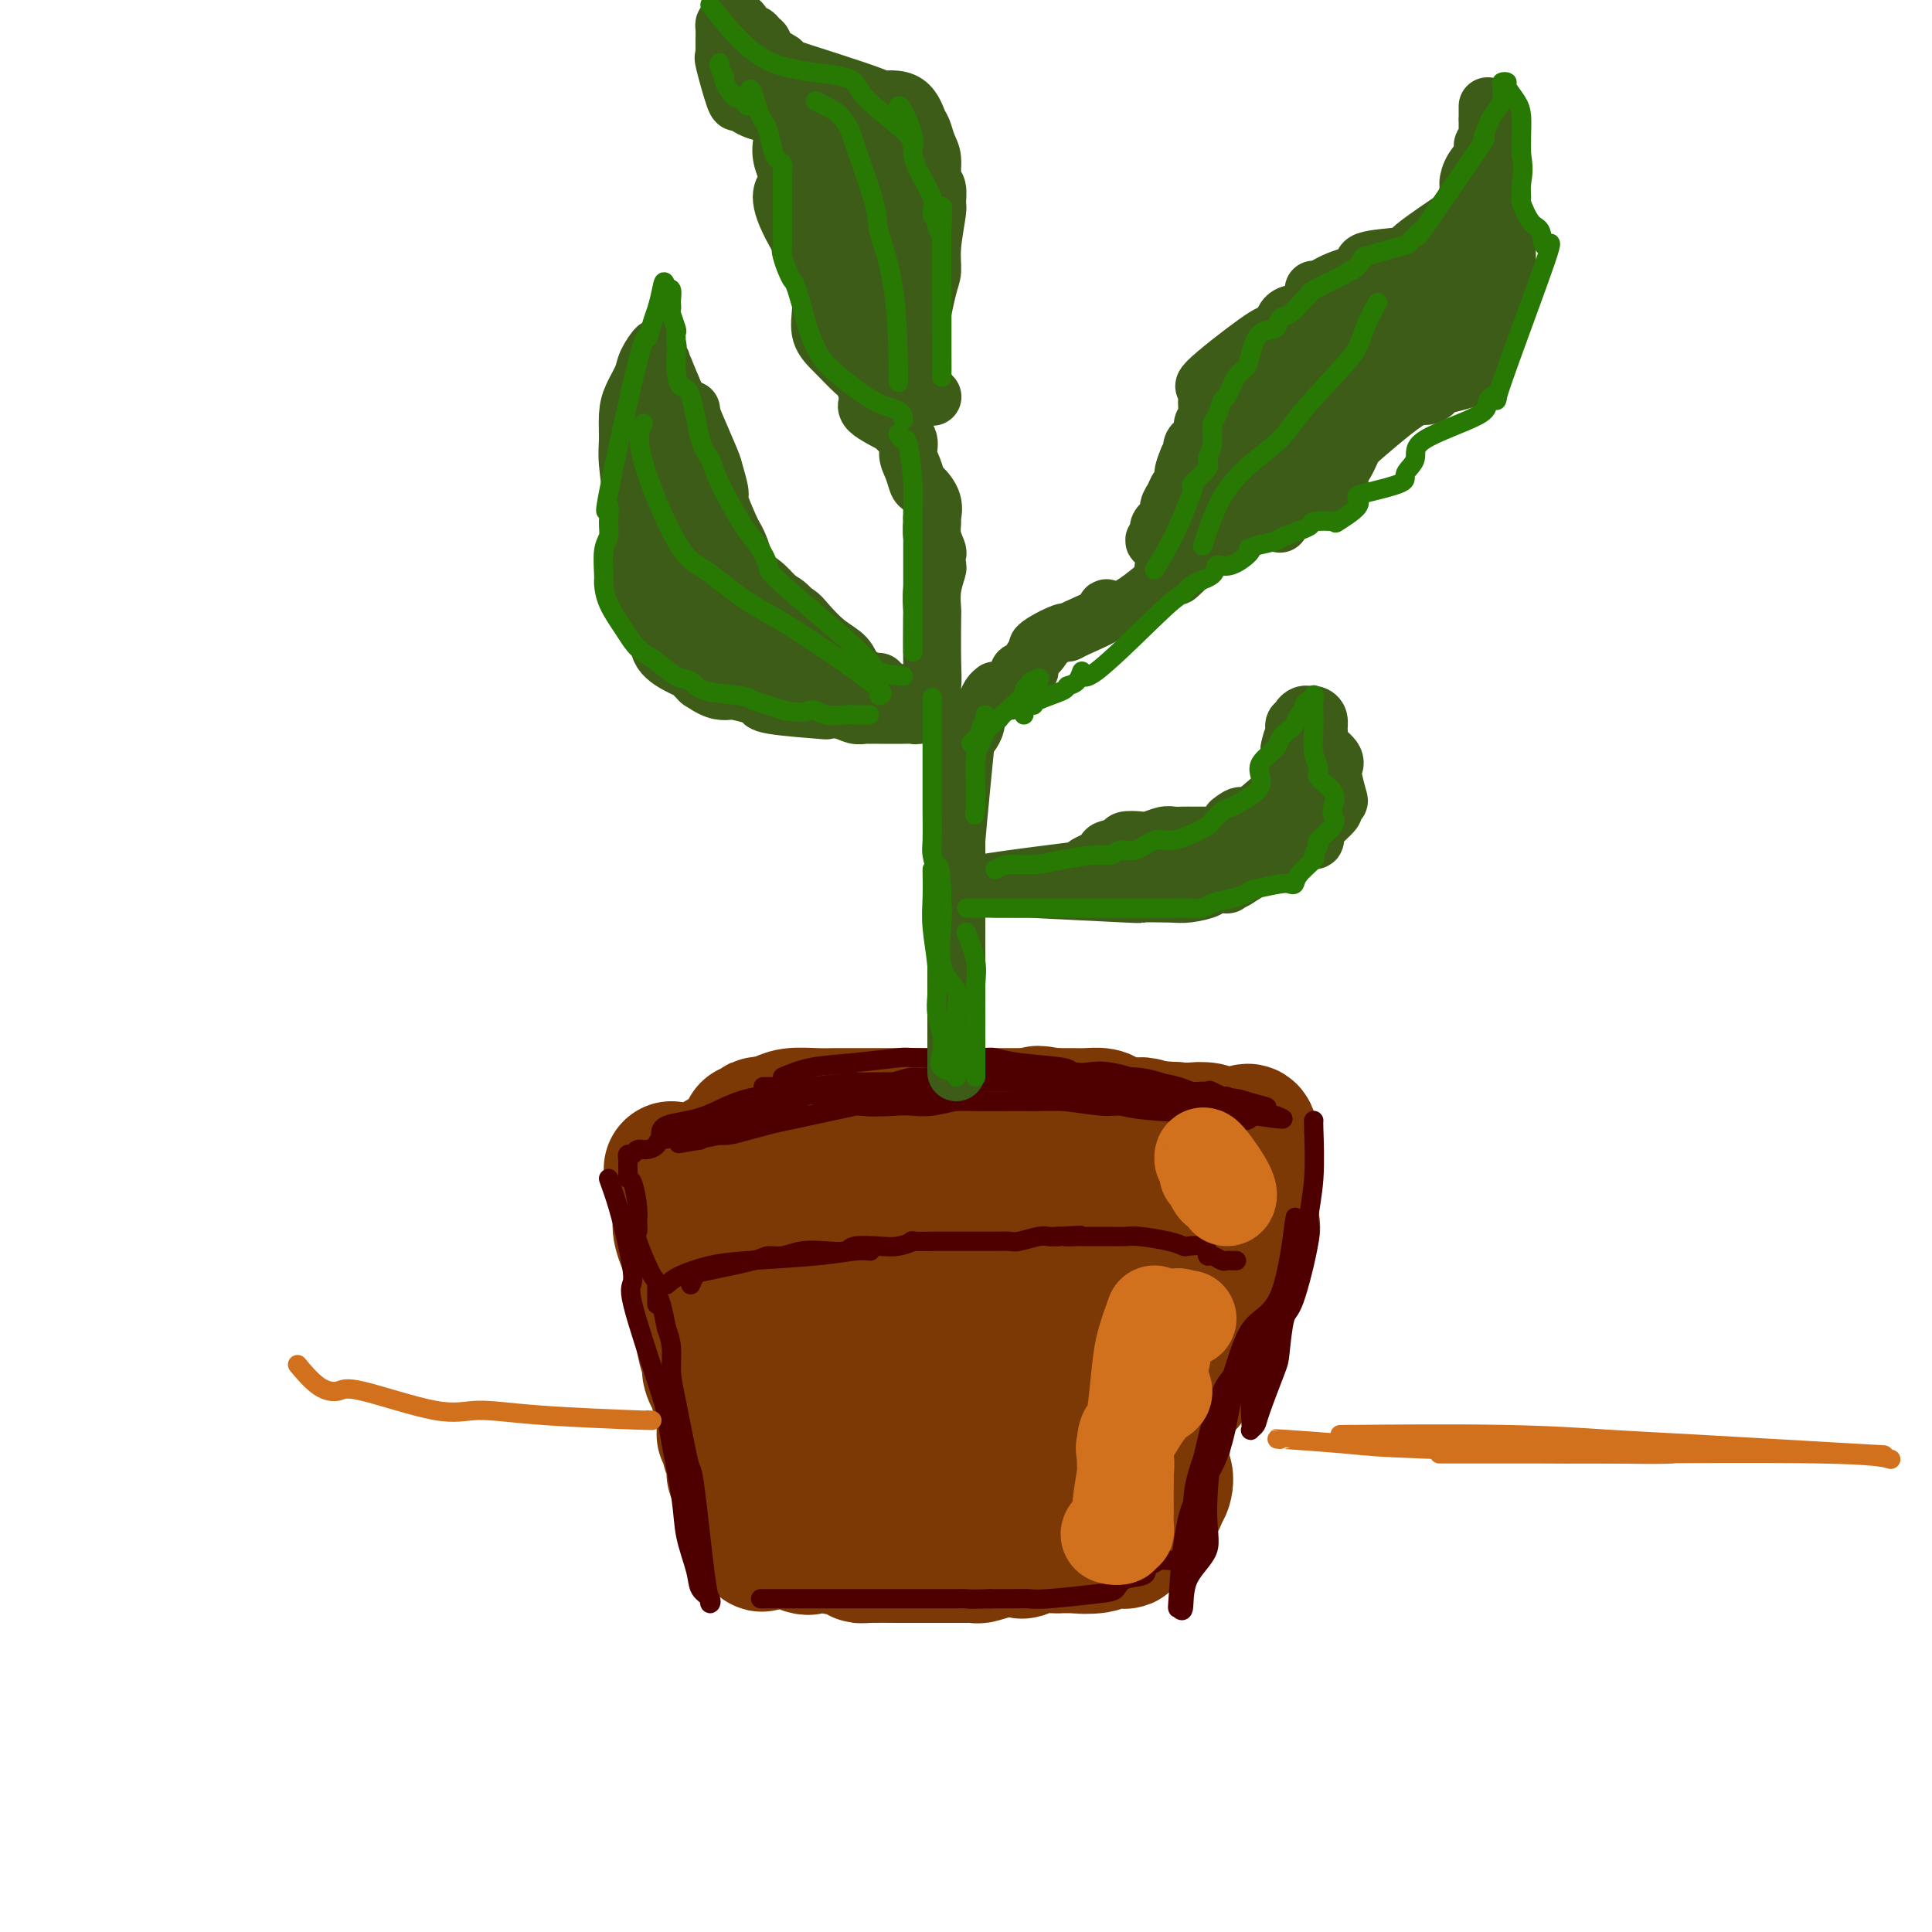 <svg viewBox='0 0 400 400' version='1.1' xmlns='http://www.w3.org/2000/svg' xmlns:xlink='http://www.w3.org/1999/xlink'><g fill='none' stroke='rgb(124,56,5)' stroke-width='28' stroke-linecap='round' stroke-linejoin='round'><path d='M147,248c0.293,-0.074 0.586,-0.148 1,1c0.414,1.148 0.950,3.517 1,5c0.050,1.483 -0.386,2.081 0,5c0.386,2.919 1.592,8.159 2,11c0.408,2.841 0.016,3.283 0,5c-0.016,1.717 0.343,4.708 1,8c0.657,3.292 1.612,6.886 2,9c0.388,2.114 0.209,2.750 0,3c-0.209,0.250 -0.449,0.115 0,2c0.449,1.885 1.585,5.791 2,7c0.415,1.209 0.108,-0.280 0,-1c-0.108,-0.720 -0.018,-0.673 0,-1c0.018,-0.327 -0.037,-1.029 0,-4c0.037,-2.971 0.166,-8.213 0,-11c-0.166,-2.787 -0.627,-3.120 -1,-4c-0.373,-0.880 -0.657,-2.308 -1,-4c-0.343,-1.692 -0.746,-3.648 -1,-5c-0.254,-1.352 -0.358,-2.101 -1,-4c-0.642,-1.899 -1.821,-4.950 -3,-8'/><path d='M149,262c-1.083,-4.824 -0.290,-4.385 0,-5c0.290,-0.615 0.078,-2.283 0,-3c-0.078,-0.717 -0.021,-0.483 0,-1c0.021,-0.517 0.005,-1.784 0,-3c-0.005,-1.216 0.002,-2.382 0,-3c-0.002,-0.618 -0.012,-0.687 0,-1c0.012,-0.313 0.047,-0.868 0,-1c-0.047,-0.132 -0.177,0.161 0,0c0.177,-0.161 0.662,-0.775 1,-1c0.338,-0.225 0.530,-0.060 1,0c0.470,0.060 1.218,0.016 2,0c0.782,-0.016 1.597,-0.003 2,0c0.403,0.003 0.395,-0.003 1,0c0.605,0.003 1.823,0.015 2,0c0.177,-0.015 -0.689,-0.056 0,0c0.689,0.056 2.931,0.211 4,0c1.069,-0.211 0.965,-0.788 1,-1c0.035,-0.212 0.208,-0.061 1,0c0.792,0.061 2.203,0.030 3,0c0.797,-0.030 0.979,-0.061 2,0c1.021,0.061 2.882,0.212 4,0c1.118,-0.212 1.493,-0.788 2,-1c0.507,-0.212 1.145,-0.061 2,0c0.855,0.061 1.928,0.030 3,0'/><path d='M180,242c4.321,-0.267 0.123,0.066 0,0c-0.123,-0.066 3.830,-0.529 6,-1c2.170,-0.471 2.557,-0.949 3,-1c0.443,-0.051 0.942,0.326 2,0c1.058,-0.326 2.674,-1.356 4,-2c1.326,-0.644 2.361,-0.904 3,-1c0.639,-0.096 0.881,-0.030 2,0c1.119,0.030 3.113,0.022 4,0c0.887,-0.022 0.665,-0.058 2,0c1.335,0.058 4.226,0.212 6,0c1.774,-0.212 2.430,-0.789 3,-1c0.570,-0.211 1.053,-0.056 2,0c0.947,0.056 2.358,0.014 3,0c0.642,-0.014 0.517,-0.000 1,0c0.483,0.000 1.575,-0.014 3,0c1.425,0.014 3.182,0.055 4,0c0.818,-0.055 0.695,-0.207 1,0c0.305,0.207 1.037,0.773 1,1c-0.037,0.227 -0.842,0.114 -1,0c-0.158,-0.114 0.329,-0.228 1,0c0.671,0.228 1.524,0.797 2,1c0.476,0.203 0.576,0.040 1,0c0.424,-0.040 1.172,0.042 2,0c0.828,-0.042 1.738,-0.207 2,0c0.262,0.207 -0.122,0.787 0,1c0.122,0.213 0.749,0.061 1,0c0.251,-0.061 0.125,-0.030 0,0'/><path d='M245,245c-0.653,-1.012 -1.306,-2.024 -2,1c-0.694,3.024 -1.429,10.083 -2,15c-0.571,4.917 -0.976,7.691 -1,9c-0.024,1.309 0.334,1.154 0,4c-0.334,2.846 -1.361,8.693 -2,12c-0.639,3.307 -0.890,4.072 -1,5c-0.110,0.928 -0.078,2.018 0,3c0.078,0.982 0.202,1.856 0,3c-0.202,1.144 -0.730,2.558 -1,3c-0.270,0.442 -0.281,-0.090 0,-1c0.281,-0.910 0.853,-2.200 1,-3c0.147,-0.800 -0.130,-1.111 0,-4c0.130,-2.889 0.667,-8.356 1,-12c0.333,-3.644 0.461,-5.466 1,-7c0.539,-1.534 1.490,-2.782 2,-5c0.510,-2.218 0.578,-5.407 1,-7c0.422,-1.593 1.196,-1.590 2,-2c0.804,-0.410 1.638,-1.234 2,-2c0.362,-0.766 0.251,-1.476 1,-3c0.749,-1.524 2.357,-3.864 3,-5c0.643,-1.136 0.322,-1.068 0,-1'/><path d='M250,248c1.280,-2.844 0.479,-3.456 0,-2c-0.479,1.456 -0.635,4.978 -1,7c-0.365,2.022 -0.939,2.542 -2,5c-1.061,2.458 -2.609,6.854 -4,10c-1.391,3.146 -2.626,5.041 -3,7c-0.374,1.959 0.111,3.981 0,5c-0.111,1.019 -0.818,1.036 -1,3c-0.182,1.964 0.161,5.876 0,8c-0.161,2.124 -0.828,2.462 -1,3c-0.172,0.538 0.150,1.278 0,2c-0.150,0.722 -0.771,1.428 -1,2c-0.229,0.572 -0.067,1.011 0,1c0.067,-0.011 0.038,-0.473 0,-2c-0.038,-1.527 -0.085,-4.120 0,-6c0.085,-1.880 0.303,-3.048 1,-4c0.697,-0.952 1.873,-1.688 2,-4c0.127,-2.312 -0.795,-6.200 -1,-8c-0.205,-1.800 0.306,-1.514 1,-2c0.694,-0.486 1.572,-1.746 2,-3c0.428,-1.254 0.408,-2.501 1,-4c0.592,-1.499 1.796,-3.249 3,-5'/><path d='M246,261c1.148,-2.539 0.518,-1.887 1,-2c0.482,-0.113 2.077,-0.990 3,-2c0.923,-1.010 1.176,-2.153 1,-3c-0.176,-0.847 -0.779,-1.397 -1,-2c-0.221,-0.603 -0.060,-1.258 0,-2c0.060,-0.742 0.020,-1.571 0,-2c-0.020,-0.429 -0.018,-0.458 0,-1c0.018,-0.542 0.054,-1.598 0,-3c-0.054,-1.402 -0.197,-3.149 0,-4c0.197,-0.851 0.733,-0.806 1,-1c0.267,-0.194 0.266,-0.626 0,-1c-0.266,-0.374 -0.796,-0.689 -1,-1c-0.204,-0.311 -0.081,-0.618 0,-1c0.081,-0.382 0.121,-0.838 0,-1c-0.121,-0.162 -0.403,-0.030 -1,0c-0.597,0.030 -1.510,-0.044 -2,0c-0.490,0.044 -0.558,0.204 -1,0c-0.442,-0.204 -1.259,-0.773 -2,-1c-0.741,-0.227 -1.405,-0.113 -2,0c-0.595,0.113 -1.122,0.224 -2,0c-0.878,-0.224 -2.107,-0.782 -3,-1c-0.893,-0.218 -1.450,-0.097 -2,0c-0.550,0.097 -1.094,0.170 -2,0c-0.906,-0.170 -2.174,-0.581 -3,-1c-0.826,-0.419 -1.211,-0.844 -2,-1c-0.789,-0.156 -1.982,-0.042 -3,0c-1.018,0.042 -1.862,0.012 -3,0c-1.138,-0.012 -2.569,-0.006 -4,0'/><path d='M218,231c-5.235,-0.928 -2.324,-0.249 -2,0c0.324,0.249 -1.939,0.067 -3,0c-1.061,-0.067 -0.919,-0.018 -2,0c-1.081,0.018 -3.385,0.005 -5,0c-1.615,-0.005 -2.541,-0.001 -3,0c-0.459,0.001 -0.452,0.000 -2,0c-1.548,-0.000 -4.650,-0.000 -7,0c-2.350,0.000 -3.947,0.000 -5,0c-1.053,-0.000 -1.563,-0.000 -2,0c-0.437,0.000 -0.800,0.000 -2,0c-1.200,-0.000 -3.237,-0.000 -4,0c-0.763,0.000 -0.254,0.000 -1,0c-0.746,-0.000 -2.749,-0.001 -4,0c-1.251,0.001 -1.752,0.004 -2,0c-0.248,-0.004 -0.243,-0.013 -1,0c-0.757,0.013 -2.276,0.049 -4,0c-1.724,-0.049 -3.651,-0.184 -5,0c-1.349,0.184 -2.118,0.687 -3,1c-0.882,0.313 -1.878,0.436 -3,1c-1.122,0.564 -2.370,1.571 -3,2c-0.630,0.429 -0.641,0.282 -1,1c-0.359,0.718 -1.066,2.300 -2,3c-0.934,0.700 -2.096,0.517 -3,1c-0.904,0.483 -1.552,1.632 -2,2c-0.448,0.368 -0.697,-0.045 -1,0c-0.303,0.045 -0.658,0.548 -1,1c-0.342,0.452 -0.669,0.852 -1,1c-0.331,0.148 -0.666,0.042 -1,0c-0.334,-0.042 -0.667,-0.021 -1,0'/><path d='M142,244c-3.630,1.984 -1.707,0.443 -1,0c0.707,-0.443 0.196,0.211 0,1c-0.196,0.789 -0.077,1.712 0,3c0.077,1.288 0.111,2.941 0,4c-0.111,1.059 -0.366,1.524 0,3c0.366,1.476 1.352,3.964 2,5c0.648,1.036 0.958,0.620 1,1c0.042,0.380 -0.185,1.555 0,2c0.185,0.445 0.781,0.160 1,1c0.219,0.840 0.061,2.805 0,4c-0.061,1.195 -0.026,1.619 0,2c0.026,0.381 0.044,0.719 0,1c-0.044,0.281 -0.150,0.503 0,2c0.150,1.497 0.556,4.267 1,6c0.444,1.733 0.927,2.428 1,3c0.073,0.572 -0.265,1.021 0,2c0.265,0.979 1.132,2.490 2,4'/><path d='M149,288c1.190,5.458 0.165,2.604 0,2c-0.165,-0.604 0.530,1.042 1,2c0.470,0.958 0.714,1.228 1,2c0.286,0.772 0.612,2.048 1,3c0.388,0.952 0.836,1.582 1,2c0.164,0.418 0.043,0.624 0,1c-0.043,0.376 -0.007,0.923 0,1c0.007,0.077 -0.013,-0.315 0,0c0.013,0.315 0.059,1.339 0,2c-0.059,0.661 -0.223,0.961 0,1c0.223,0.039 0.834,-0.182 1,0c0.166,0.182 -0.113,0.767 0,1c0.113,0.233 0.620,0.115 1,0c0.380,-0.115 0.634,-0.227 1,0c0.366,0.227 0.843,0.793 2,1c1.157,0.207 2.995,0.053 4,0c1.005,-0.053 1.178,-0.007 2,0c0.822,0.007 2.294,-0.026 4,0c1.706,0.026 3.645,0.112 6,0c2.355,-0.112 5.126,-0.423 7,0c1.874,0.423 2.851,1.581 4,2c1.149,0.419 2.471,0.098 4,0c1.529,-0.098 3.266,0.025 5,0c1.734,-0.025 3.467,-0.199 5,0c1.533,0.199 2.867,0.771 4,1c1.133,0.229 2.067,0.114 3,0'/><path d='M206,309c9.411,0.619 7.438,0.165 7,0c-0.438,-0.165 0.657,-0.043 2,0c1.343,0.043 2.933,0.007 4,0c1.067,-0.007 1.610,0.014 2,0c0.390,-0.014 0.626,-0.063 1,0c0.374,0.063 0.885,0.240 1,0c0.115,-0.240 -0.166,-0.896 0,-1c0.166,-0.104 0.778,0.344 1,0c0.222,-0.344 0.053,-1.480 0,-2c-0.053,-0.520 0.012,-0.423 0,-1c-0.012,-0.577 -0.099,-1.826 0,-4c0.099,-2.174 0.384,-5.271 1,-8c0.616,-2.729 1.563,-5.089 2,-10c0.437,-4.911 0.366,-12.374 1,-16c0.634,-3.626 1.974,-3.417 2,-4c0.026,-0.583 -1.263,-1.959 -1,-4c0.263,-2.041 2.078,-4.746 3,-6c0.922,-1.254 0.950,-1.058 1,0c0.050,1.058 0.123,2.979 0,5c-0.123,2.021 -0.442,4.141 -1,6c-0.558,1.859 -1.356,3.457 -2,6c-0.644,2.543 -1.135,6.031 -2,8c-0.865,1.969 -2.104,2.420 -3,3c-0.896,0.580 -1.448,1.290 -2,2'/><path d='M223,283c-1.252,0.996 -1.881,0.985 -3,2c-1.119,1.015 -2.729,3.054 -4,4c-1.271,0.946 -2.203,0.798 -3,1c-0.797,0.202 -1.460,0.756 -3,1c-1.540,0.244 -3.958,0.180 -5,-1c-1.042,-1.180 -0.709,-3.476 -1,-4c-0.291,-0.524 -1.205,0.722 -1,-7c0.205,-7.722 1.531,-24.414 3,-32c1.469,-7.586 3.083,-6.068 4,-7c0.917,-0.932 1.138,-4.314 2,-5c0.862,-0.686 2.364,1.323 3,3c0.636,1.677 0.406,3.020 0,5c-0.406,1.980 -0.987,4.596 -1,7c-0.013,2.404 0.541,4.596 -1,9c-1.541,4.404 -5.177,11.018 -7,15c-1.823,3.982 -1.833,5.330 -5,9c-3.167,3.670 -9.491,9.662 -12,11c-2.509,1.338 -1.203,-1.977 -2,-4c-0.797,-2.023 -3.698,-2.755 -5,-7c-1.302,-4.245 -1.003,-12.003 -1,-16c0.003,-3.997 -0.288,-4.233 0,-5c0.288,-0.767 1.155,-2.067 1,-3c-0.155,-0.933 -1.330,-1.501 0,-2c1.330,-0.499 5.167,-0.929 7,-1c1.833,-0.071 1.662,0.219 2,1c0.338,0.781 1.183,2.055 2,3c0.817,0.945 1.605,1.562 1,4c-0.605,2.438 -2.601,6.697 -4,9c-1.399,2.303 -2.199,2.652 -3,3'/><path d='M187,276c-4.510,4.291 -12.286,9.019 -16,11c-3.714,1.981 -3.366,1.215 -4,0c-0.634,-1.215 -2.249,-2.877 -3,-4c-0.751,-1.123 -0.639,-1.705 0,-6c0.639,-4.295 1.803,-12.302 3,-17c1.197,-4.698 2.427,-6.087 4,-8c1.573,-1.913 3.490,-4.349 5,-6c1.510,-1.651 2.611,-2.516 3,-2c0.389,0.516 0.064,2.412 0,5c-0.064,2.588 0.133,5.867 0,9c-0.133,3.133 -0.596,6.121 -1,8c-0.404,1.879 -0.747,2.648 -1,4c-0.253,1.352 -0.414,3.287 -1,4c-0.586,0.713 -1.596,0.204 -2,0c-0.404,-0.204 -0.202,-0.102 0,0'/><path d='M139,242c0.928,2.130 1.855,4.260 3,7c1.145,2.740 2.506,6.090 3,8c0.494,1.910 0.121,2.379 0,4c-0.121,1.621 0.010,4.395 0,6c-0.010,1.605 -0.161,2.040 0,3c0.161,0.960 0.634,2.444 1,3c0.366,0.556 0.624,0.185 1,2c0.376,1.815 0.870,5.815 1,8c0.130,2.185 -0.105,2.554 0,3c0.105,0.446 0.549,0.968 1,3c0.451,2.032 0.909,5.573 1,7c0.091,1.427 -0.187,0.740 0,1c0.187,0.260 0.837,1.467 1,2c0.163,0.533 -0.163,0.391 0,1c0.163,0.609 0.813,1.970 1,3c0.187,1.030 -0.090,1.729 0,2c0.090,0.271 0.545,0.115 1,1c0.455,0.885 0.909,2.812 1,4c0.091,1.188 -0.182,1.638 0,2c0.182,0.362 0.818,0.636 1,1c0.182,0.364 -0.091,0.818 0,1c0.091,0.182 0.545,0.091 1,0'/><path d='M156,314c2.873,11.137 1.555,2.978 1,0c-0.555,-2.978 -0.348,-0.777 0,0c0.348,0.777 0.836,0.128 1,0c0.164,-0.128 0.004,0.263 0,1c-0.004,0.737 0.149,1.818 0,2c-0.149,0.182 -0.601,-0.537 1,0c1.601,0.537 5.255,2.330 7,3c1.745,0.670 1.580,0.218 2,0c0.420,-0.218 1.425,-0.202 3,0c1.575,0.202 3.721,0.590 5,1c1.279,0.410 1.689,0.842 2,1c0.311,0.158 0.521,0.042 2,0c1.479,-0.042 4.228,-0.011 6,0c1.772,0.011 2.568,0.003 3,0c0.432,-0.003 0.501,-0.001 1,0c0.499,0.001 1.427,0.001 3,0c1.573,-0.001 3.792,-0.004 5,0c1.208,0.004 1.407,0.015 2,0c0.593,-0.015 1.582,-0.056 2,0c0.418,0.056 0.264,0.207 1,0c0.736,-0.207 2.360,-0.774 4,-1c1.640,-0.226 3.295,-0.113 4,0c0.705,0.113 0.460,0.226 1,0c0.540,-0.226 1.866,-0.793 3,-1c1.134,-0.207 2.077,-0.056 3,0c0.923,0.056 1.825,0.015 2,0c0.175,-0.015 -0.379,-0.004 0,0c0.379,0.004 1.689,0.002 3,0'/><path d='M223,320c6.727,-0.326 2.044,-0.140 1,0c-1.044,0.140 1.552,0.234 3,0c1.448,-0.234 1.747,-0.795 2,-1c0.253,-0.205 0.459,-0.054 1,0c0.541,0.054 1.416,0.011 1,0c-0.416,-0.011 -2.123,0.010 -2,0c0.123,-0.010 2.075,-0.051 3,0c0.925,0.051 0.822,0.195 1,0c0.178,-0.195 0.636,-0.727 1,-1c0.364,-0.273 0.632,-0.286 1,-1c0.368,-0.714 0.834,-2.128 1,-3c0.166,-0.872 0.030,-1.201 0,-2c-0.030,-0.799 0.046,-2.067 0,-3c-0.046,-0.933 -0.214,-1.530 0,-3c0.214,-1.470 0.809,-3.812 1,-5c0.191,-1.188 -0.021,-1.220 0,-2c0.021,-0.780 0.277,-2.307 1,-3c0.723,-0.693 1.915,-0.550 2,-2c0.085,-1.450 -0.936,-4.492 -1,-6c-0.064,-1.508 0.829,-1.483 1,-2c0.171,-0.517 -0.380,-1.576 0,-3c0.380,-1.424 1.690,-3.212 3,-5'/><path d='M243,278c1.618,-6.678 1.663,-3.872 2,-3c0.337,0.872 0.967,-0.190 1,-1c0.033,-0.810 -0.532,-1.367 0,-2c0.532,-0.633 2.160,-1.340 3,-2c0.840,-0.660 0.891,-1.271 1,-2c0.109,-0.729 0.277,-1.575 0,-2c-0.277,-0.425 -0.998,-0.428 0,-2c0.998,-1.572 3.717,-4.712 5,-6c1.283,-1.288 1.132,-0.723 1,-1c-0.132,-0.277 -0.246,-1.397 0,-2c0.246,-0.603 0.850,-0.690 1,-1c0.150,-0.310 -0.156,-0.842 0,-1c0.156,-0.158 0.773,0.060 1,0c0.227,-0.060 0.065,-0.397 0,-1c-0.065,-0.603 -0.031,-1.470 0,-2c0.031,-0.530 0.061,-0.722 0,-1c-0.061,-0.278 -0.212,-0.641 0,-1c0.212,-0.359 0.789,-0.713 1,-1c0.211,-0.287 0.057,-0.507 0,-1c-0.057,-0.493 -0.015,-1.258 0,-2c0.015,-0.742 0.004,-1.459 0,-2c-0.004,-0.541 -0.001,-0.904 0,-1c0.001,-0.096 0.000,0.077 0,0c-0.000,-0.077 -0.000,-0.402 0,-1c0.000,-0.598 0.000,-1.469 0,-2c-0.000,-0.531 -0.000,-0.723 0,-1c0.000,-0.277 0.000,-0.638 0,-1'/><path d='M259,236c-0.165,-2.858 -1.078,-1.501 -2,-1c-0.922,0.501 -1.854,0.148 -2,0c-0.146,-0.148 0.494,-0.091 0,0c-0.494,0.091 -2.122,0.217 -3,0c-0.878,-0.217 -1.007,-0.776 -2,-1c-0.993,-0.224 -2.849,-0.113 -3,0c-0.151,0.113 1.405,0.226 -2,0c-3.405,-0.226 -11.769,-0.793 -15,-1c-3.231,-0.207 -1.327,-0.056 -1,0c0.327,0.056 -0.921,0.015 -2,0c-1.079,-0.015 -1.988,-0.004 -3,0c-1.012,0.004 -2.127,0.001 -4,0c-1.873,-0.001 -4.504,-0.000 -6,0c-1.496,0.000 -1.856,0.000 -3,0c-1.144,-0.000 -3.073,-0.000 -5,0c-1.927,0.000 -3.851,0.000 -5,0c-1.149,-0.000 -1.523,-0.000 -3,0c-1.477,0.000 -4.056,0.000 -5,0c-0.944,-0.000 -0.254,-0.000 -1,0c-0.746,0.000 -2.928,0.000 -4,0c-1.072,-0.000 -1.032,-0.000 -2,0c-0.968,0.000 -2.942,0.000 -4,0c-1.058,-0.000 -1.201,-0.000 -2,0c-0.799,0.000 -2.256,0.000 -3,0c-0.744,-0.000 -0.777,-0.000 -1,0c-0.223,0.000 -0.637,0.000 -2,0c-1.363,-0.000 -3.675,-0.000 -5,0c-1.325,0.000 -1.664,0.000 -2,0c-0.336,-0.000 -0.668,-0.000 -1,0'/><path d='M166,233c-15.206,-0.463 -6.722,-0.120 -4,0c2.722,0.120 -0.318,0.018 -2,0c-1.682,-0.018 -2.006,0.048 -2,0c0.006,-0.048 0.342,-0.209 0,0c-0.342,0.209 -1.361,0.787 -2,1c-0.639,0.213 -0.897,0.061 -1,0c-0.103,-0.061 -0.052,-0.030 0,0'/><path d='M255,253c-0.481,-0.461 -0.963,-0.922 -2,0c-1.037,0.922 -2.630,3.226 -3,5c-0.370,1.774 0.482,3.018 0,6c-0.482,2.982 -2.297,7.703 -3,11c-0.703,3.297 -0.293,5.168 -1,7c-0.707,1.832 -2.532,3.623 -4,5c-1.468,1.377 -2.579,2.340 -3,5c-0.421,2.660 -0.151,7.017 0,9c0.151,1.983 0.184,1.592 0,2c-0.184,0.408 -0.585,1.615 -1,3c-0.415,1.385 -0.843,2.948 -1,4c-0.157,1.052 -0.042,1.594 0,2c0.042,0.406 0.011,0.677 0,1c-0.011,0.323 -0.003,0.699 0,1c0.003,0.301 0.000,0.525 0,1c-0.000,0.475 0.002,1.199 0,1c-0.002,-0.199 -0.008,-1.321 0,-2c0.008,-0.679 0.029,-0.915 0,-2c-0.029,-1.085 -0.109,-3.018 0,-6c0.109,-2.982 0.405,-7.012 1,-10c0.595,-2.988 1.487,-4.935 2,-7c0.513,-2.065 0.646,-4.247 1,-6c0.354,-1.753 0.930,-3.078 2,-5c1.070,-1.922 2.634,-4.440 4,-6c1.366,-1.560 2.533,-2.160 3,-3c0.467,-0.840 0.233,-1.920 0,-3'/><path d='M250,266c1.959,-2.958 2.357,-1.853 3,-3c0.643,-1.147 1.531,-4.546 2,-6c0.469,-1.454 0.518,-0.963 1,-1c0.482,-0.037 1.397,-0.603 2,-1c0.603,-0.397 0.893,-0.626 1,-1c0.107,-0.374 0.032,-0.894 0,-1c-0.032,-0.106 -0.020,0.202 0,0c0.020,-0.202 0.048,-0.913 0,-1c-0.048,-0.087 -0.172,0.452 0,1c0.172,0.548 0.638,1.105 0,2c-0.638,0.895 -2.382,2.127 -3,3c-0.618,0.873 -0.109,1.388 -1,3c-0.891,1.612 -3.181,4.321 -4,6c-0.819,1.679 -0.165,2.327 0,3c0.165,0.673 -0.158,1.371 -1,3c-0.842,1.629 -2.204,4.191 -3,6c-0.796,1.809 -1.026,2.866 -1,4c0.026,1.134 0.309,2.345 0,3c-0.309,0.655 -1.209,0.753 -2,2c-0.791,1.247 -1.471,3.644 -2,5c-0.529,1.356 -0.905,1.671 -1,2c-0.095,0.329 0.091,0.673 0,2c-0.091,1.327 -0.459,3.638 -1,5c-0.541,1.362 -1.255,1.777 -1,2c0.255,0.223 1.481,0.256 2,1c0.519,0.744 0.332,2.200 0,3c-0.332,0.800 -0.809,0.943 -1,1c-0.191,0.057 -0.095,0.029 0,0'/><path d='M240,309c-0.333,2.667 -0.167,1.333 0,0'/></g>
<g fill='none' stroke='rgb(78,0,0)' stroke-width='4' stroke-linecap='round' stroke-linejoin='round'><path d='M126,244c0.659,1.833 1.318,3.666 2,6c0.682,2.334 1.387,5.169 2,8c0.613,2.831 1.133,5.658 1,7c-0.133,1.342 -0.918,1.200 0,5c0.918,3.800 3.540,11.542 5,16c1.460,4.458 1.757,5.630 2,7c0.243,1.370 0.431,2.937 1,6c0.569,3.063 1.519,7.622 2,11c0.481,3.378 0.493,5.575 1,8c0.507,2.425 1.509,5.076 2,7c0.491,1.924 0.472,3.119 1,4c0.528,0.881 1.604,1.449 2,2c0.396,0.551 0.114,1.087 0,1c-0.114,-0.087 -0.058,-0.796 0,-1c0.058,-0.204 0.119,0.097 0,0c-0.119,-0.097 -0.416,-0.591 -1,-5c-0.584,-4.409 -1.453,-12.733 -2,-17c-0.547,-4.267 -0.773,-4.476 -1,-5c-0.227,-0.524 -0.456,-1.364 -1,-4c-0.544,-2.636 -1.404,-7.067 -2,-10c-0.596,-2.933 -0.930,-4.366 -1,-6c-0.070,-1.634 0.123,-3.467 0,-5c-0.123,-1.533 -0.561,-2.767 -1,-4'/><path d='M138,275c-1.848,-9.557 -1.970,-5.449 -2,-5c-0.030,0.449 0.030,-2.761 0,-4c-0.030,-1.239 -0.151,-0.506 -1,-2c-0.849,-1.494 -2.426,-5.213 -3,-7c-0.574,-1.787 -0.143,-1.641 0,-2c0.143,-0.359 -0.000,-1.224 0,-2c0.000,-0.776 0.144,-1.465 0,-3c-0.144,-1.535 -0.574,-3.917 -1,-5c-0.426,-1.083 -0.846,-0.867 -1,-1c-0.154,-0.133 -0.042,-0.614 0,-1c0.042,-0.386 0.014,-0.677 0,-1c-0.014,-0.323 -0.016,-0.679 0,-1c0.016,-0.321 0.048,-0.607 0,-1c-0.048,-0.393 -0.177,-0.893 0,-1c0.177,-0.107 0.659,0.178 1,0c0.341,-0.178 0.540,-0.820 1,-1c0.460,-0.180 1.181,0.103 2,0c0.819,-0.103 1.735,-0.592 2,-1c0.265,-0.408 -0.121,-0.736 1,-1c1.121,-0.264 3.748,-0.463 6,-1c2.252,-0.537 4.129,-1.412 6,-2c1.871,-0.588 3.734,-0.889 6,-1c2.266,-0.111 4.933,-0.032 6,0c1.067,0.032 0.533,0.016 0,0'/><path d='M137,236c-0.270,-1.162 -0.541,-2.325 1,-3c1.541,-0.675 4.892,-0.863 8,-2c3.108,-1.137 5.972,-3.221 11,-4c5.028,-0.779 12.219,-0.251 16,0c3.781,0.251 4.151,0.225 6,0c1.849,-0.225 5.176,-0.648 9,-1c3.824,-0.352 8.145,-0.633 10,-1c1.855,-0.367 1.244,-0.819 1,-1c-0.244,-0.181 -0.122,-0.090 0,0'/><path d='M162,223c1.781,-0.762 3.563,-1.525 6,-2c2.437,-0.475 5.530,-0.664 9,-1c3.470,-0.336 7.318,-0.819 9,-1c1.682,-0.181 1.197,-0.060 4,0c2.803,0.060 8.892,0.058 12,0c3.108,-0.058 3.233,-0.173 4,0c0.767,0.173 2.175,0.633 5,1c2.825,0.367 7.066,0.641 9,1c1.934,0.359 1.561,0.803 2,1c0.439,0.197 1.689,0.147 3,0c1.311,-0.147 2.683,-0.390 5,0c2.317,0.390 5.580,1.415 7,2c1.420,0.585 0.997,0.730 2,1c1.003,0.270 3.432,0.665 5,1c1.568,0.335 2.275,0.612 3,1c0.725,0.388 1.467,0.889 2,1c0.533,0.111 0.857,-0.167 1,0c0.143,0.167 0.104,0.777 0,1c-0.104,0.223 -0.274,0.057 0,0c0.274,-0.057 0.991,-0.005 1,0c0.009,0.005 -0.690,-0.037 -1,0c-0.310,0.037 -0.231,0.153 -1,0c-0.769,-0.153 -2.384,-0.577 -4,-1'/><path d='M245,228c-1.682,0.071 -3.385,0.250 -4,0c-0.615,-0.250 -0.140,-0.928 -2,-2c-1.860,-1.072 -6.054,-2.537 -9,-3c-2.946,-0.463 -4.643,0.076 -6,0c-1.357,-0.076 -2.374,-0.766 -5,-1c-2.626,-0.234 -6.860,-0.010 -9,0c-2.140,0.010 -2.185,-0.193 -4,0c-1.815,0.193 -5.401,0.784 -7,1c-1.599,0.216 -1.212,0.058 -1,0c0.212,-0.058 0.247,-0.015 1,0c0.753,0.015 2.223,0.004 3,0c0.777,-0.004 0.859,0.001 5,0c4.141,-0.001 12.340,-0.007 17,0c4.660,0.007 5.782,0.027 7,0c1.218,-0.027 2.533,-0.100 4,0c1.467,0.100 3.086,0.373 5,1c1.914,0.627 4.122,1.607 6,2c1.878,0.393 3.425,0.199 4,0c0.575,-0.199 0.177,-0.403 1,0c0.823,0.403 2.866,1.415 4,2c1.134,0.585 1.359,0.745 2,1c0.641,0.255 1.699,0.604 2,1c0.301,0.396 -0.154,0.838 0,1c0.154,0.162 0.918,0.043 2,0c1.082,-0.043 2.484,-0.012 3,0c0.516,0.012 0.148,0.003 0,0c-0.148,-0.003 -0.074,-0.002 0,0'/><path d='M264,231c4.048,1.284 -0.331,0.494 -4,0c-3.669,-0.494 -6.629,-0.692 -8,-1c-1.371,-0.308 -1.152,-0.727 -2,-1c-0.848,-0.273 -2.763,-0.399 -4,-1c-1.237,-0.601 -1.795,-1.677 -2,-2c-0.205,-0.323 -0.055,0.105 0,0c0.055,-0.105 0.016,-0.744 0,-1c-0.016,-0.256 -0.008,-0.128 0,0'/><path d='M272,232c-0.036,-0.060 -0.072,-0.121 0,2c0.072,2.121 0.251,6.422 0,10c-0.251,3.578 -0.932,6.433 -1,8c-0.068,1.567 0.478,1.846 0,5c-0.478,3.154 -1.981,9.184 -3,12c-1.019,2.816 -1.554,2.418 -2,4c-0.446,1.582 -0.803,5.146 -1,7c-0.197,1.854 -0.235,2.000 -1,4c-0.765,2.000 -2.257,5.854 -3,8c-0.743,2.146 -0.736,2.585 -1,3c-0.264,0.415 -0.799,0.805 -1,1c-0.201,0.195 -0.068,0.193 0,0c0.068,-0.193 0.070,-0.578 0,-2c-0.070,-1.422 -0.211,-3.883 0,-6c0.211,-2.117 0.775,-3.891 2,-7c1.225,-3.109 3.113,-7.555 5,-12'/><path d='M266,269c1.326,-3.378 1.142,-2.324 1,-3c-0.142,-0.676 -0.240,-3.082 0,-5c0.240,-1.918 0.819,-3.349 1,-4c0.181,-0.651 -0.037,-0.524 0,-2c0.037,-1.476 0.330,-4.557 0,-2c-0.330,2.557 -1.284,10.752 -3,15c-1.716,4.248 -4.193,4.550 -6,7c-1.807,2.450 -2.943,7.047 -4,10c-1.057,2.953 -2.033,4.260 -3,9c-0.967,4.740 -1.923,12.912 -2,18c-0.077,5.088 0.725,7.093 0,9c-0.725,1.907 -2.976,3.716 -4,6c-1.024,2.284 -0.822,5.042 -1,6c-0.178,0.958 -0.735,0.118 -1,0c-0.265,-0.118 -0.239,0.488 0,-3c0.239,-3.488 0.691,-11.071 2,-16c1.309,-4.929 3.475,-7.204 5,-10c1.525,-2.796 2.410,-6.113 3,-9c0.590,-2.887 0.884,-5.344 2,-8c1.116,-2.656 3.055,-5.512 4,-7c0.945,-1.488 0.896,-1.610 1,-2c0.104,-0.390 0.359,-1.049 0,-1c-0.359,0.049 -1.333,0.807 -2,2c-0.667,1.193 -1.026,2.821 -2,4c-0.974,1.179 -2.564,1.908 -4,5c-1.436,3.092 -2.718,8.546 -4,14'/><path d='M249,302c-2.311,6.221 -2.087,9.274 -2,11c0.087,1.726 0.037,2.127 0,3c-0.037,0.873 -0.062,2.219 0,3c0.062,0.781 0.211,0.997 0,1c-0.211,0.003 -0.780,-0.206 -1,0c-0.220,0.206 -0.090,0.826 0,1c0.090,0.174 0.139,-0.097 0,0c-0.139,0.097 -0.466,0.561 -1,1c-0.534,0.439 -1.274,0.854 -2,1c-0.726,0.146 -1.439,0.023 -2,0c-0.561,-0.023 -0.970,0.053 -1,0c-0.030,-0.053 0.318,-0.237 0,0c-0.318,0.237 -1.303,0.893 -2,1c-0.697,0.107 -1.107,-0.337 -1,0c0.107,0.337 0.730,1.453 0,2c-0.730,0.547 -2.814,0.525 -4,1c-1.186,0.475 -1.474,1.448 -2,2c-0.526,0.552 -1.290,0.684 -4,1c-2.710,0.316 -7.366,0.817 -10,1c-2.634,0.183 -3.248,0.049 -4,0c-0.752,-0.049 -1.644,-0.014 -3,0c-1.356,0.014 -3.178,0.007 -5,0'/><path d='M205,331c-4.479,0.155 -4.677,0.041 -5,0c-0.323,-0.041 -0.770,-0.011 -2,0c-1.230,0.011 -3.241,0.003 -5,0c-1.759,-0.003 -3.264,-0.001 -4,0c-0.736,0.001 -0.701,0.000 -2,0c-1.299,-0.000 -3.932,-0.000 -5,0c-1.068,0.000 -0.569,0.000 -1,0c-0.431,-0.000 -1.790,-0.000 -5,0c-3.210,0.000 -8.269,0.000 -11,0c-2.731,-0.000 -3.134,-0.000 -3,0c0.134,0.000 0.805,0.000 0,0c-0.805,-0.000 -3.087,-0.000 -4,0c-0.913,0.000 -0.456,0.000 0,0'/><path d='M138,266c0.733,-0.643 1.466,-1.286 3,-2c1.534,-0.714 3.868,-1.498 6,-2c2.132,-0.502 4.060,-0.723 8,-1c3.940,-0.277 9.891,-0.610 14,-1c4.109,-0.390 6.375,-0.836 8,-1c1.625,-0.164 2.607,-0.047 3,0c0.393,0.047 0.196,0.023 0,0'/><path d='M143,266c0.336,-0.784 0.673,-1.568 1,-2c0.327,-0.432 0.645,-0.512 3,-1c2.355,-0.488 6.747,-1.385 9,-2c2.253,-0.615 2.365,-0.948 3,-1c0.635,-0.052 1.791,0.179 3,0c1.209,-0.179 2.469,-0.766 4,-1c1.531,-0.234 3.332,-0.114 5,0c1.668,0.114 3.202,0.223 4,0c0.798,-0.223 0.861,-0.778 2,-1c1.139,-0.222 3.354,-0.112 5,0c1.646,0.112 2.725,0.226 4,0c1.275,-0.226 2.748,-0.793 3,-1c0.252,-0.207 -0.717,-0.056 0,0c0.717,0.056 3.121,0.015 5,0c1.879,-0.015 3.232,-0.004 4,0c0.768,0.004 0.952,0.002 2,0c1.048,-0.002 2.960,-0.004 4,0c1.040,0.004 1.209,0.015 2,0c0.791,-0.015 2.204,-0.057 3,0c0.796,0.057 0.976,0.211 2,0c1.024,-0.211 2.891,-0.788 4,-1c1.109,-0.212 1.460,-0.061 2,0c0.540,0.061 1.270,0.030 2,0'/><path d='M219,256c8.531,-0.464 3.359,-0.124 2,0c-1.359,0.124 1.096,0.034 2,0c0.904,-0.034 0.259,-0.010 1,0c0.741,0.010 2.870,0.005 4,0c1.130,-0.005 1.263,-0.012 2,0c0.737,0.012 2.079,0.042 3,0c0.921,-0.042 1.420,-0.156 3,0c1.580,0.156 4.241,0.582 6,1c1.759,0.418 2.615,0.829 3,1c0.385,0.171 0.299,0.102 1,0c0.701,-0.102 2.190,-0.239 3,0c0.810,0.239 0.942,0.852 1,1c0.058,0.148 0.043,-0.171 0,0c-0.043,0.171 -0.113,0.830 0,1c0.113,0.170 0.407,-0.151 1,0c0.593,0.151 1.483,0.772 2,1c0.517,0.228 0.661,0.061 1,0c0.339,-0.061 0.874,-0.016 1,0c0.126,0.016 -0.159,0.004 0,0c0.159,-0.004 0.760,-0.001 1,0c0.240,0.001 0.120,0.001 0,0'/><path d='M258,232c0.885,-0.342 1.770,-0.684 -2,-1c-3.770,-0.316 -12.196,-0.607 -17,-1c-4.804,-0.393 -5.985,-0.890 -7,-1c-1.015,-0.110 -1.865,0.167 -4,0c-2.135,-0.167 -5.556,-0.777 -8,-1c-2.444,-0.223 -3.912,-0.060 -5,0c-1.088,0.060 -1.796,0.015 -3,0c-1.204,-0.015 -2.902,-0.000 -5,0c-2.098,0.000 -4.595,-0.014 -7,0c-2.405,0.014 -4.719,0.057 -6,0c-1.281,-0.057 -1.530,-0.213 -3,0c-1.470,0.213 -4.162,0.797 -6,1c-1.838,0.203 -2.822,0.026 -4,0c-1.178,-0.026 -2.552,0.100 -3,0c-0.448,-0.100 0.029,-0.427 -2,0c-2.029,0.427 -6.563,1.607 -9,2c-2.437,0.393 -2.777,0.001 -3,0c-0.223,-0.001 -0.330,0.391 -2,1c-1.670,0.609 -4.903,1.434 -7,2c-2.097,0.566 -3.057,0.873 -4,1c-0.943,0.127 -1.869,0.073 -3,0c-1.131,-0.073 -2.466,-0.164 -3,0c-0.534,0.164 -0.267,0.582 0,1'/><path d='M145,236c-7.899,1.375 -4.648,0.813 4,-1c8.648,-1.813 22.692,-4.877 28,-6c5.308,-1.123 1.880,-0.305 2,0c0.120,0.305 3.787,0.096 6,0c2.213,-0.096 2.970,-0.078 4,0c1.030,0.078 2.331,0.217 4,0c1.669,-0.217 3.704,-0.790 5,-1c1.296,-0.210 1.854,-0.056 4,0c2.146,0.056 5.882,0.015 8,0c2.118,-0.015 2.618,-0.004 4,0c1.382,0.004 3.647,0.000 5,0c1.353,-0.000 1.795,0.004 4,0c2.205,-0.004 6.174,-0.015 8,0c1.826,0.015 1.510,0.056 2,0c0.490,-0.056 1.788,-0.207 4,0c2.212,0.207 5.340,0.774 7,1c1.660,0.226 1.854,0.113 2,0c0.146,-0.113 0.245,-0.226 1,0c0.755,0.226 2.165,0.792 3,1c0.835,0.208 1.096,0.060 1,0c-0.096,-0.060 -0.548,-0.030 -1,0'/><path d='M250,230c11.595,0.141 4.082,-0.008 1,0c-3.082,0.008 -1.732,0.171 -1,0c0.732,-0.171 0.847,-0.677 0,-1c-0.847,-0.323 -2.655,-0.465 -4,-1c-1.345,-0.535 -2.225,-1.464 -3,-2c-0.775,-0.536 -1.443,-0.679 -8,-1c-6.557,-0.321 -19.001,-0.819 -25,-1c-5.999,-0.181 -5.551,-0.044 -6,0c-0.449,0.044 -1.793,-0.003 -4,0c-2.207,0.003 -5.275,0.057 -7,0c-1.725,-0.057 -2.107,-0.225 -4,0c-1.893,0.225 -5.298,0.844 -7,1c-1.702,0.156 -1.702,-0.152 -3,0c-1.298,0.152 -3.895,0.764 -6,1c-2.105,0.236 -3.718,0.096 -5,0c-1.282,-0.096 -2.232,-0.149 -3,0c-0.768,0.149 -1.355,0.500 -3,1c-1.645,0.500 -4.347,1.149 -6,2c-1.653,0.851 -2.256,1.903 -3,2c-0.744,0.097 -1.630,-0.761 -3,0c-1.370,0.761 -3.223,3.142 -4,4c-0.777,0.858 -0.478,0.192 0,0c0.478,-0.192 1.137,0.088 2,0c0.863,-0.088 1.932,-0.544 3,-1'/><path d='M151,234c2.552,-0.974 6.433,-2.908 9,-4c2.567,-1.092 3.818,-1.340 5,-2c1.182,-0.660 2.293,-1.731 4,-2c1.707,-0.269 4.011,0.264 7,0c2.989,-0.264 6.665,-1.325 9,-2c2.335,-0.675 3.331,-0.966 4,-1c0.669,-0.034 1.012,0.187 3,0c1.988,-0.187 5.621,-0.783 10,-1c4.379,-0.217 9.505,-0.054 12,0c2.495,0.054 2.361,-0.001 3,0c0.639,0.001 2.052,0.057 3,0c0.948,-0.057 1.430,-0.226 3,0c1.570,0.226 4.227,0.848 6,1c1.773,0.152 2.662,-0.165 4,0c1.338,0.165 3.123,0.814 4,1c0.877,0.186 0.844,-0.090 2,0c1.156,0.090 3.500,0.545 5,1c1.500,0.455 2.156,0.910 3,1c0.844,0.090 1.875,-0.186 3,0c1.125,0.186 2.343,0.835 3,1c0.657,0.165 0.753,-0.153 1,0c0.247,0.153 0.643,0.777 1,1c0.357,0.223 0.673,0.046 1,0c0.327,-0.046 0.665,0.040 1,0c0.335,-0.040 0.667,-0.207 1,0c0.333,0.207 0.667,0.786 1,1c0.333,0.214 0.667,0.061 1,0c0.333,-0.061 0.667,-0.031 1,0'/><path d='M261,229c3.619,0.714 -1.335,-0.502 -3,-1c-1.665,-0.498 -0.042,-0.277 -5,-1c-4.958,-0.723 -16.496,-2.390 -23,-3c-6.504,-0.610 -7.973,-0.163 -9,0c-1.027,0.163 -1.612,0.044 -3,0c-1.388,-0.044 -3.580,-0.012 -5,0c-1.420,0.012 -2.067,0.003 -4,0c-1.933,-0.003 -5.152,-0.001 -8,0c-2.848,0.001 -5.326,0.001 -7,0c-1.674,-0.001 -2.546,-0.001 -4,0c-1.454,0.001 -3.491,0.004 -5,0c-1.509,-0.004 -2.488,-0.015 -4,0c-1.512,0.015 -3.555,0.057 -4,0c-0.445,-0.057 0.708,-0.211 -1,0c-1.708,0.211 -6.275,0.789 -8,1c-1.725,0.211 -0.606,0.057 -1,0c-0.394,-0.057 -2.302,-0.015 -4,0c-1.698,0.015 -3.188,0.004 -4,0c-0.812,-0.004 -0.946,-0.001 -1,0c-0.054,0.001 -0.027,0.001 0,0'/></g>
<g fill='none' stroke='rgb(210,113,29)' stroke-width='20' stroke-linecap='round' stroke-linejoin='round'><path d='M249,240c-0.032,-0.613 -0.064,-1.226 1,0c1.064,1.226 3.225,4.292 4,6c0.775,1.708 0.165,2.059 0,2c-0.165,-0.059 0.115,-0.527 0,-1c-0.115,-0.473 -0.624,-0.950 -1,-1c-0.376,-0.050 -0.619,0.326 -1,0c-0.381,-0.326 -0.900,-1.355 -1,-2c-0.100,-0.645 0.221,-0.905 0,-1c-0.221,-0.095 -0.983,-0.026 -1,0c-0.017,0.026 0.709,0.007 1,0c0.291,-0.007 0.145,-0.004 0,0'/><path d='M239,272c-0.756,2.107 -1.513,4.213 -2,6c-0.487,1.787 -0.705,3.254 -1,6c-0.295,2.746 -0.668,6.771 -1,9c-0.332,2.229 -0.625,2.663 -1,3c-0.375,0.337 -0.833,0.579 -1,2c-0.167,1.421 -0.045,4.023 0,6c0.045,1.977 0.012,3.331 0,4c-0.012,0.669 -0.002,0.652 0,1c0.002,0.348 -0.004,1.059 0,2c0.004,0.941 0.017,2.112 0,3c-0.017,0.888 -0.064,1.492 0,2c0.064,0.508 0.239,0.919 0,1c-0.239,0.081 -0.894,-0.166 -1,0c-0.106,0.166 0.335,0.747 0,1c-0.335,0.253 -1.445,0.177 -2,0c-0.555,-0.177 -0.555,-0.456 0,-1c0.555,-0.544 1.664,-1.352 2,-2c0.336,-0.648 -0.102,-1.136 0,-3c0.102,-1.864 0.743,-5.104 1,-7c0.257,-1.896 0.128,-2.448 0,-3'/><path d='M233,302c0.219,-2.700 -0.734,-1.450 0,-3c0.734,-1.550 3.153,-5.898 5,-8c1.847,-2.102 3.120,-1.957 3,-3c-0.120,-1.043 -1.634,-3.275 -2,-4c-0.366,-0.725 0.416,0.058 1,-1c0.584,-1.058 0.969,-3.958 1,-5c0.031,-1.042 -0.293,-0.227 0,-1c0.293,-0.773 1.202,-3.135 2,-4c0.798,-0.865 1.484,-0.233 2,0c0.516,0.233 0.862,0.067 1,0c0.138,-0.067 0.069,-0.033 0,0'/></g>
<g fill='none' stroke='rgb(61,92,24)' stroke-width='12' stroke-linecap='round' stroke-linejoin='round'><path d='M198,222c0.000,-0.230 0.000,-0.460 0,-4c0.000,-3.540 0.000,-10.392 0,-14c0.000,-3.608 0.000,-3.974 0,-5c0.000,-1.026 0.000,-2.712 0,-5c0.000,-2.288 0.000,-5.179 0,-7c0.000,-1.821 0.000,-2.574 0,-3c0.000,-0.426 0.000,-0.526 0,-1c0.000,-0.474 0.000,-1.321 0,-3c0.000,-1.679 0.000,-4.191 0,-6c0.000,-1.809 0.000,-2.915 0,-4c0.000,-1.085 0.000,-2.147 0,-3c-0.000,-0.853 0.000,-1.496 0,-2c0.000,-0.504 0.000,-0.871 0,-1c0.000,-0.129 -0.000,-0.022 0,1c0.000,1.022 0.000,2.959 0,4c0.000,1.041 0.000,1.186 0,2c0.000,0.814 0.000,2.296 0,3c0.000,0.704 0.000,0.630 0,2c0.000,1.370 0.000,4.185 0,7'/><path d='M198,183c0.000,3.646 0.000,3.263 0,4c0.000,0.737 0.000,2.596 0,4c0.000,1.404 0.000,2.354 0,4c0.000,1.646 0.000,3.990 0,5c0.000,1.010 0.000,0.688 0,1c0.000,0.312 0.000,1.260 0,2c0.000,0.740 0.000,1.272 0,3c0.000,1.728 0.000,4.651 0,6c0.000,1.349 0.000,1.125 0,1c0.000,-0.125 0.000,-0.149 0,0c-0.000,0.149 0.000,0.471 0,1c0.000,0.529 0.000,1.265 0,2c0.000,0.735 -0.000,1.469 0,1c0.000,-0.469 0.000,-2.141 0,-3c0.000,-0.859 0.000,-0.904 0,-1c0.000,-0.096 0.000,-0.244 0,-1c0.000,-0.756 0.000,-2.120 0,-3c0.000,-0.880 0.000,-1.275 0,-2c0.000,-0.725 0.000,-1.778 0,-3c0.000,-1.222 0.000,-2.611 0,-4'/><path d='M198,200c-0.000,-2.804 -0.000,-1.816 0,-2c0.000,-0.184 0.000,-1.542 0,-2c-0.000,-0.458 -0.000,-0.015 0,-1c0.000,-0.985 0.001,-3.397 0,-5c-0.001,-1.603 -0.002,-2.395 0,-3c0.002,-0.605 0.008,-1.021 0,-2c-0.008,-0.979 -0.030,-2.521 0,-4c0.030,-1.479 0.113,-2.896 0,-3c-0.113,-0.104 -0.422,1.106 0,-4c0.422,-5.106 1.575,-16.529 2,-21c0.425,-4.471 0.121,-1.992 0,-1c-0.121,0.992 -0.061,0.496 0,0'/><path d='M198,164c-0.015,-0.574 -0.029,-1.147 0,-2c0.029,-0.853 0.103,-1.985 0,-3c-0.103,-1.015 -0.381,-1.912 0,-3c0.381,-1.088 1.422,-2.368 2,-3c0.578,-0.632 0.694,-0.618 1,-1c0.306,-0.382 0.803,-1.162 1,-2c0.197,-0.838 0.094,-1.734 0,-2c-0.094,-0.266 -0.179,0.097 0,0c0.179,-0.097 0.622,-0.653 1,-1c0.378,-0.347 0.692,-0.486 1,-1c0.308,-0.514 0.611,-1.405 1,-2c0.389,-0.595 0.863,-0.895 1,-1c0.137,-0.105 -0.064,-0.016 0,0c0.064,0.016 0.393,-0.042 1,0c0.607,0.042 1.491,0.184 2,0c0.509,-0.184 0.643,-0.692 1,-1c0.357,-0.308 0.936,-0.415 1,-1c0.064,-0.585 -0.386,-1.649 0,-2c0.386,-0.351 1.609,0.009 2,0c0.391,-0.009 -0.048,-0.387 0,-1c0.048,-0.613 0.585,-1.461 1,-2c0.415,-0.539 0.707,-0.770 1,-1'/><path d='M215,135c1.857,-2.055 0.499,-1.193 0,-1c-0.499,0.193 -0.139,-0.284 1,-1c1.139,-0.716 3.056,-1.672 4,-2c0.944,-0.328 0.915,-0.029 1,0c0.085,0.029 0.284,-0.210 2,-1c1.716,-0.790 4.950,-2.129 6,-3c1.050,-0.871 -0.083,-1.275 0,-1c0.083,0.275 1.381,1.227 4,0c2.619,-1.227 6.558,-4.633 8,-6c1.442,-1.367 0.387,-0.695 0,-1c-0.387,-0.305 -0.104,-1.587 0,-2c0.104,-0.413 0.030,0.044 0,0c-0.030,-0.044 -0.017,-0.589 0,-1c0.017,-0.411 0.036,-0.687 0,-1c-0.036,-0.313 -0.129,-0.661 0,-1c0.129,-0.339 0.479,-0.668 0,-1c-0.479,-0.332 -1.786,-0.667 -2,-1c-0.214,-0.333 0.665,-0.666 1,-1c0.335,-0.334 0.128,-0.670 0,-1c-0.128,-0.330 -0.175,-0.654 0,-1c0.175,-0.346 0.571,-0.712 1,-1c0.429,-0.288 0.889,-0.496 1,-1c0.111,-0.504 -0.129,-1.303 0,-2c0.129,-0.697 0.626,-1.292 1,-2c0.374,-0.708 0.626,-1.530 1,-2c0.374,-0.470 0.870,-0.588 1,-1c0.130,-0.412 -0.106,-1.118 0,-2c0.106,-0.882 0.553,-1.941 1,-3'/><path d='M246,95c1.343,-2.739 1.201,-1.086 1,-1c-0.201,0.086 -0.460,-1.393 0,-2c0.460,-0.607 1.639,-0.341 2,-1c0.361,-0.659 -0.097,-2.242 0,-3c0.097,-0.758 0.747,-0.691 1,-1c0.253,-0.309 0.107,-0.993 0,-2c-0.107,-1.007 -0.177,-2.336 0,-3c0.177,-0.664 0.600,-0.662 1,-1c0.400,-0.338 0.776,-1.016 0,-1c-0.776,0.016 -2.703,0.726 -1,-1c1.703,-1.726 7.038,-5.889 10,-8c2.962,-2.111 3.551,-2.171 4,-2c0.449,0.171 0.759,0.573 1,0c0.241,-0.573 0.414,-2.119 1,-3c0.586,-0.881 1.584,-1.096 2,-1c0.416,0.096 0.251,0.503 1,0c0.749,-0.503 2.413,-1.916 3,-3c0.587,-1.084 0.098,-1.838 0,-2c-0.098,-0.162 0.195,0.269 1,0c0.805,-0.269 2.121,-1.237 4,-2c1.879,-0.763 4.321,-1.320 5,-2c0.679,-0.680 -0.406,-1.481 1,-2c1.406,-0.519 5.302,-0.755 7,-1c1.698,-0.245 1.200,-0.499 3,-2c1.800,-1.501 5.900,-4.251 10,-7'/><path d='M303,44c4.247,-2.520 1.864,-1.819 1,-2c-0.864,-0.181 -0.208,-1.243 0,-2c0.208,-0.757 -0.032,-1.208 0,-2c0.032,-0.792 0.334,-1.926 1,-3c0.666,-1.074 1.695,-2.087 2,-3c0.305,-0.913 -0.114,-1.726 0,-2c0.114,-0.274 0.763,-0.010 1,-1c0.237,-0.990 0.064,-3.236 0,-4c-0.064,-0.764 -0.017,-0.047 0,0c0.017,0.047 0.005,-0.577 0,-1c-0.005,-0.423 -0.001,-0.644 0,-1c0.001,-0.356 0.000,-0.845 0,-1c-0.000,-0.155 0.000,0.024 0,1c-0.000,0.976 -0.001,2.748 0,4c0.001,1.252 0.004,1.985 0,3c-0.004,1.015 -0.016,2.313 0,3c0.016,0.687 0.060,0.764 0,2c-0.060,1.236 -0.223,3.630 0,5c0.223,1.370 0.833,1.715 1,2c0.167,0.285 -0.110,0.509 0,1c0.110,0.491 0.607,1.247 1,2c0.393,0.753 0.684,1.501 1,2c0.316,0.499 0.658,0.750 1,1'/><path d='M312,48c0.605,1.642 0.116,1.749 0,3c-0.116,1.251 0.141,3.648 0,5c-0.141,1.352 -0.679,1.658 -1,2c-0.321,0.342 -0.425,0.719 -1,2c-0.575,1.281 -1.622,3.464 -2,5c-0.378,1.536 -0.086,2.424 0,3c0.086,0.576 -0.034,0.840 0,1c0.034,0.160 0.223,0.217 0,1c-0.223,0.783 -0.856,2.294 -1,3c-0.144,0.706 0.201,0.608 0,1c-0.201,0.392 -0.950,1.272 -1,2c-0.050,0.728 0.597,1.302 -1,2c-1.597,0.698 -5.440,1.521 -7,2c-1.560,0.479 -0.837,0.615 -1,1c-0.163,0.385 -1.210,1.017 -2,1c-0.790,-0.017 -1.322,-0.685 -5,2c-3.678,2.685 -10.502,8.722 -13,11c-2.498,2.278 -0.671,0.795 0,1c0.671,0.205 0.186,2.098 0,3c-0.186,0.902 -0.072,0.815 -1,1c-0.928,0.185 -2.896,0.644 -4,1c-1.104,0.356 -1.344,0.610 -2,1c-0.656,0.390 -1.728,0.917 -2,1c-0.272,0.083 0.257,-0.277 0,0c-0.257,0.277 -1.300,1.190 -2,2c-0.700,0.810 -1.057,1.517 -2,2c-0.943,0.483 -2.471,0.741 -4,1'/><path d='M260,108c-2.685,1.267 -0.899,-0.064 -1,0c-0.101,0.064 -2.089,1.524 -3,2c-0.911,0.476 -0.743,-0.031 -1,0c-0.257,0.031 -0.937,0.599 -2,1c-1.063,0.401 -2.510,0.636 -3,1c-0.490,0.364 -0.024,0.856 0,1c0.024,0.144 -0.393,-0.059 -1,0c-0.607,0.059 -1.403,0.380 -2,1c-0.597,0.620 -0.995,1.537 -1,2c-0.005,0.463 0.383,0.471 0,1c-0.383,0.529 -1.538,1.580 -2,2c-0.462,0.420 -0.231,0.210 0,0'/><path d='M190,145c-2.851,-1.003 -5.702,-2.005 -8,-3c-2.298,-0.995 -4.043,-1.982 -5,-3c-0.957,-1.018 -1.126,-2.066 -2,-3c-0.874,-0.934 -2.453,-1.752 -4,-3c-1.547,-1.248 -3.062,-2.925 -4,-4c-0.938,-1.075 -1.299,-1.549 -2,-2c-0.701,-0.451 -1.742,-0.878 -3,-2c-1.258,-1.122 -2.732,-2.937 -4,-4c-1.268,-1.063 -2.329,-1.374 -3,-2c-0.671,-0.626 -0.952,-1.568 -1,-2c-0.048,-0.432 0.137,-0.354 0,-1c-0.137,-0.646 -0.596,-2.015 -1,-3c-0.404,-0.985 -0.753,-1.584 -1,-2c-0.247,-0.416 -0.393,-0.648 -1,-2c-0.607,-1.352 -1.676,-3.823 -2,-5c-0.324,-1.177 0.097,-1.060 0,-2c-0.097,-0.940 -0.711,-2.936 -1,-4c-0.289,-1.064 -0.251,-1.197 -1,-3c-0.749,-1.803 -2.283,-5.277 -3,-7c-0.717,-1.723 -0.616,-1.695 -1,-2c-0.384,-0.305 -1.253,-0.944 -2,-2c-0.747,-1.056 -1.374,-2.528 -2,-4'/><path d='M139,80c-2.637,-6.455 -1.228,-3.093 -1,-2c0.228,1.093 -0.724,-0.084 -1,-1c-0.276,-0.916 0.124,-1.572 0,-2c-0.124,-0.428 -0.772,-0.627 -1,-1c-0.228,-0.373 -0.035,-0.919 0,-1c0.035,-0.081 -0.088,0.302 0,0c0.088,-0.302 0.388,-1.289 0,-1c-0.388,0.289 -1.463,1.855 -2,3c-0.537,1.145 -0.537,1.870 -1,3c-0.463,1.130 -1.388,2.666 -2,4c-0.612,1.334 -0.910,2.467 -1,4c-0.090,1.533 0.028,3.468 0,5c-0.028,1.532 -0.204,2.663 0,5c0.204,2.337 0.787,5.880 1,8c0.213,2.120 0.057,2.818 0,3c-0.057,0.182 -0.013,-0.150 0,1c0.013,1.150 -0.005,3.782 0,5c0.005,1.218 0.033,1.020 0,2c-0.033,0.980 -0.128,3.136 0,4c0.128,0.864 0.478,0.434 1,2c0.522,1.566 1.215,5.126 2,7c0.785,1.874 1.663,2.060 2,3c0.337,0.940 0.132,2.633 1,4c0.868,1.367 2.810,2.408 4,3c1.190,0.592 1.628,0.736 2,1c0.372,0.264 0.678,0.647 1,1c0.322,0.353 0.661,0.677 1,1'/><path d='M145,141c2.023,1.378 3.082,1.823 4,2c0.918,0.177 1.697,0.085 2,0c0.303,-0.085 0.131,-0.164 1,0c0.869,0.164 2.778,0.569 4,1c1.222,0.431 1.757,0.886 2,1c0.243,0.114 0.193,-0.114 0,0c-0.193,0.114 -0.529,0.570 2,1c2.529,0.430 7.924,0.833 10,1c2.076,0.167 0.832,0.097 1,0c0.168,-0.097 1.747,-0.222 3,0c1.253,0.222 2.181,0.792 3,1c0.819,0.208 1.530,0.056 2,0c0.470,-0.056 0.700,-0.015 1,0c0.300,0.015 0.672,0.005 2,0c1.328,-0.005 3.612,-0.005 5,0c1.388,0.005 1.878,0.015 2,0c0.122,-0.015 -0.125,-0.057 0,0c0.125,0.057 0.621,0.211 1,0c0.379,-0.211 0.640,-0.788 1,-1c0.360,-0.212 0.817,-0.061 1,0c0.183,0.061 0.091,0.030 0,0'/><path d='M203,184c-1.372,-0.222 -2.744,-0.445 0,-1c2.744,-0.555 9.604,-1.444 14,-2c4.396,-0.556 6.327,-0.779 7,-1c0.673,-0.221 0.087,-0.441 1,-1c0.913,-0.559 3.327,-1.456 4,-2c0.673,-0.544 -0.393,-0.733 0,-1c0.393,-0.267 2.244,-0.611 3,-1c0.756,-0.389 0.415,-0.822 1,-1c0.585,-0.178 2.096,-0.100 3,0c0.904,0.100 1.200,0.223 2,0c0.800,-0.223 2.105,-0.792 3,-1c0.895,-0.208 1.379,-0.056 2,0c0.621,0.056 1.377,0.016 2,0c0.623,-0.016 1.113,-0.007 2,0c0.887,0.007 2.173,0.014 3,0c0.827,-0.014 1.196,-0.048 2,0c0.804,0.048 2.044,0.178 3,0c0.956,-0.178 1.628,-0.663 2,-1c0.372,-0.337 0.443,-0.524 2,-1c1.557,-0.476 4.599,-1.239 6,-2c1.401,-0.761 1.160,-1.519 1,-2c-0.160,-0.481 -0.239,-0.686 0,-2c0.239,-1.314 0.795,-3.738 1,-5c0.205,-1.262 0.059,-1.360 0,-2c-0.059,-0.640 -0.029,-1.820 0,-3'/><path d='M267,155c0.553,-2.721 0.936,-2.523 1,-3c0.064,-0.477 -0.190,-1.630 0,-2c0.190,-0.370 0.824,0.044 1,0c0.176,-0.044 -0.107,-0.546 0,-1c0.107,-0.454 0.603,-0.861 1,-1c0.397,-0.139 0.696,-0.010 1,0c0.304,0.010 0.614,-0.097 1,0c0.386,0.097 0.847,0.400 1,1c0.153,0.600 -0.001,1.498 0,2c0.001,0.502 0.157,0.607 0,1c-0.157,0.393 -0.627,1.072 0,2c0.627,0.928 2.351,2.104 3,3c0.649,0.896 0.222,1.511 0,2c-0.222,0.489 -0.239,0.850 0,2c0.239,1.150 0.733,3.088 1,4c0.267,0.912 0.305,0.797 0,1c-0.305,0.203 -0.955,0.724 -1,1c-0.045,0.276 0.513,0.308 0,1c-0.513,0.692 -2.099,2.045 -3,3c-0.901,0.955 -1.119,1.511 -1,2c0.119,0.489 0.574,0.912 0,1c-0.574,0.088 -2.176,-0.160 -3,0c-0.824,0.160 -0.870,0.728 -1,1c-0.130,0.272 -0.344,0.248 -2,1c-1.656,0.752 -4.754,2.279 -6,3c-1.246,0.721 -0.642,0.634 -1,1c-0.358,0.366 -1.679,1.183 -3,2'/><path d='M256,182c-2.748,1.476 -1.617,1.166 -2,1c-0.383,-0.166 -2.282,-0.188 -3,0c-0.718,0.188 -0.257,0.587 -1,1c-0.743,0.413 -2.689,0.839 -4,1c-1.311,0.161 -1.985,0.057 -4,0c-2.015,-0.057 -5.371,-0.068 -6,0c-0.629,0.068 1.467,0.214 -3,0c-4.467,-0.214 -15.498,-0.789 -20,-1c-4.502,-0.211 -2.476,-0.056 -2,0c0.476,0.056 -0.598,0.015 -1,0c-0.402,-0.015 -0.130,-0.004 -1,0c-0.870,0.004 -2.880,0.001 -3,0c-0.120,-0.001 1.651,-0.002 3,0c1.349,0.002 2.275,0.005 4,0c1.725,-0.005 4.248,-0.017 7,0c2.752,0.017 5.732,0.063 7,0c1.268,-0.063 0.826,-0.236 3,-1c2.174,-0.764 6.966,-2.119 10,-3c3.034,-0.881 4.310,-1.290 6,-2c1.690,-0.710 3.794,-1.723 5,-2c1.206,-0.277 1.513,0.183 4,0c2.487,-0.183 7.153,-1.008 9,-2c1.847,-0.992 0.877,-2.153 1,-3c0.123,-0.847 1.341,-1.382 2,-2c0.659,-0.618 0.760,-1.319 1,-2c0.240,-0.681 0.620,-1.340 1,-2'/><path d='M269,165c0.759,-1.646 0.157,-1.262 0,-1c-0.157,0.262 0.133,0.404 1,-1c0.867,-1.404 2.313,-4.352 0,-3c-2.313,1.352 -8.385,7.003 -11,9c-2.615,1.997 -1.773,0.339 -2,0c-0.227,-0.339 -1.523,0.639 -2,1c-0.477,0.361 -0.136,0.103 0,0c0.136,-0.103 0.068,-0.052 0,0'/><path d='M272,83c-1.047,0.170 -2.095,0.340 -4,1c-1.905,0.660 -4.668,1.811 -8,7c-3.332,5.189 -7.232,14.417 -9,18c-1.768,3.583 -1.404,1.522 -2,1c-0.596,-0.522 -2.151,0.494 -3,1c-0.849,0.506 -0.993,0.500 -1,0c-0.007,-0.500 0.124,-1.495 1,-3c0.876,-1.505 2.499,-3.520 3,-6c0.501,-2.480 -0.118,-5.425 2,-10c2.118,-4.575 6.975,-10.779 10,-14c3.025,-3.221 4.219,-3.457 5,-4c0.781,-0.543 1.149,-1.392 4,-3c2.851,-1.608 8.183,-3.976 11,-5c2.817,-1.024 3.118,-0.704 5,-1c1.882,-0.296 5.345,-1.207 7,-2c1.655,-0.793 1.501,-1.469 2,-2c0.499,-0.531 1.652,-0.918 2,-1c0.348,-0.082 -0.109,0.142 1,0c1.109,-0.142 3.784,-0.650 5,-1c1.216,-0.350 0.971,-0.543 1,0c0.029,0.543 0.330,1.821 -1,3c-1.330,1.179 -4.291,2.259 -6,4c-1.709,1.741 -2.166,4.145 -3,6c-0.834,1.855 -2.044,3.163 -4,4c-1.956,0.837 -4.658,1.204 -9,5c-4.342,3.796 -10.323,11.022 -13,15c-2.677,3.978 -2.051,4.708 -2,6c0.051,1.292 -0.475,3.146 -1,5'/><path d='M265,107c-0.456,1.851 -0.097,0.977 0,1c0.097,0.023 -0.067,0.942 0,0c0.067,-0.942 0.367,-3.744 0,-5c-0.367,-1.256 -1.399,-0.967 1,-5c2.399,-4.033 8.230,-12.387 13,-17c4.770,-4.613 8.477,-5.486 11,-8c2.523,-2.514 3.860,-6.670 7,-8c3.140,-1.330 8.082,0.166 8,2c-0.082,1.834 -5.190,4.005 -8,6c-2.810,1.995 -3.324,3.813 -5,5c-1.676,1.187 -4.516,1.743 -7,5c-2.484,3.257 -4.613,9.214 -6,12c-1.387,2.786 -2.031,2.399 -2,3c0.031,0.601 0.738,2.189 0,1c-0.738,-1.189 -2.922,-5.153 -4,-8c-1.078,-2.847 -1.050,-4.575 0,-7c1.050,-2.425 3.121,-5.546 4,-8c0.879,-2.454 0.566,-4.241 4,-8c3.434,-3.759 10.615,-9.491 15,-12c4.385,-2.509 5.976,-1.794 7,-2c1.024,-0.206 1.483,-1.333 2,-2c0.517,-0.667 1.093,-0.875 1,-1c-0.093,-0.125 -0.854,-0.169 -1,0c-0.146,0.169 0.322,0.550 -1,1c-1.322,0.450 -4.433,0.967 -6,2c-1.567,1.033 -1.591,2.581 -2,4c-0.409,1.419 -1.205,2.710 -2,4'/><path d='M294,62c-0.740,2.184 -0.591,3.643 -1,6c-0.409,2.357 -1.378,5.611 -3,7c-1.622,1.389 -3.898,0.912 -5,1c-1.102,0.088 -1.029,0.739 -1,1c0.029,0.261 0.015,0.130 0,0'/><path d='M145,104c-0.086,1.126 -0.172,2.252 0,4c0.172,1.748 0.601,4.117 1,7c0.399,2.883 0.766,6.279 2,11c1.234,4.721 3.335,10.767 5,13c1.665,2.233 2.895,0.652 4,0c1.105,-0.652 2.086,-0.374 4,0c1.914,0.374 4.762,0.843 6,1c1.238,0.157 0.866,0.003 1,0c0.134,-0.003 0.773,0.144 1,0c0.227,-0.144 0.040,-0.580 0,-1c-0.040,-0.420 0.066,-0.825 0,-1c-0.066,-0.175 -0.305,-0.119 -1,-2c-0.695,-1.881 -1.846,-5.699 -3,-8c-1.154,-2.301 -2.309,-3.084 -4,-4c-1.691,-0.916 -3.917,-1.964 -6,-3c-2.083,-1.036 -4.022,-2.059 -6,-4c-1.978,-1.941 -3.994,-4.800 -5,-7c-1.006,-2.200 -1.002,-3.743 -1,-5c0.002,-1.257 0.000,-2.230 0,-4c-0.000,-1.770 -0.000,-4.336 0,-6c0.000,-1.664 0.001,-2.424 0,-3c-0.001,-0.576 -0.003,-0.966 0,-1c0.003,-0.034 0.011,0.290 0,1c-0.011,0.710 -0.041,1.807 0,3c0.041,1.193 0.155,2.484 0,4c-0.155,1.516 -0.577,3.258 -1,5'/><path d='M142,104c-0.142,3.843 0.004,7.450 0,10c-0.004,2.550 -0.159,4.045 0,6c0.159,1.955 0.632,4.372 1,6c0.368,1.628 0.632,2.468 2,4c1.368,1.532 3.842,3.755 6,5c2.158,1.245 4.000,1.510 5,2c1.000,0.490 1.157,1.204 6,2c4.843,0.796 14.373,1.672 18,2c3.627,0.328 1.352,0.106 0,0c-1.352,-0.106 -1.781,-0.098 -2,0c-0.219,0.098 -0.230,0.285 -2,0c-1.770,-0.285 -5.300,-1.044 -7,-1c-1.700,0.044 -1.569,0.890 -4,-1c-2.431,-1.890 -7.423,-6.516 -10,-9c-2.577,-2.484 -2.739,-2.827 -4,-4c-1.261,-1.173 -3.620,-3.175 -5,-4c-1.380,-0.825 -1.782,-0.471 -3,-2c-1.218,-1.529 -3.252,-4.939 -4,-7c-0.748,-2.061 -0.212,-2.771 0,-3c0.212,-0.229 0.098,0.024 0,-2c-0.098,-2.024 -0.180,-6.326 0,-9c0.180,-2.674 0.623,-3.722 1,-5c0.377,-1.278 0.689,-2.786 1,-4c0.311,-1.214 0.622,-2.135 1,-3c0.378,-0.865 0.822,-1.676 1,-2c0.178,-0.324 0.089,-0.162 0,0'/><path d='M191,145c0.310,0.259 0.619,0.517 1,0c0.381,-0.517 0.833,-1.810 1,-3c0.167,-1.190 0.048,-2.277 0,-5c-0.048,-2.723 -0.027,-7.082 0,-9c0.027,-1.918 0.060,-1.397 0,-2c-0.060,-0.603 -0.211,-2.331 0,-4c0.211,-1.669 0.785,-3.279 1,-4c0.215,-0.721 0.072,-0.554 0,-1c-0.072,-0.446 -0.072,-1.504 0,-2c0.072,-0.496 0.217,-0.428 0,-1c-0.217,-0.572 -0.797,-1.782 -1,-3c-0.203,-1.218 -0.029,-2.443 0,-3c0.029,-0.557 -0.086,-0.445 0,-1c0.086,-0.555 0.372,-1.775 0,-3c-0.372,-1.225 -1.404,-2.453 -2,-3c-0.596,-0.547 -0.756,-0.413 -1,-1c-0.244,-0.587 -0.572,-1.896 -1,-3c-0.428,-1.104 -0.957,-2.004 -1,-3c-0.043,-0.996 0.398,-2.088 0,-3c-0.398,-0.912 -1.637,-1.645 -2,-2c-0.363,-0.355 0.150,-0.332 -1,-1c-1.150,-0.668 -3.964,-2.026 -5,-3c-1.036,-0.974 -0.296,-1.564 0,-2c0.296,-0.436 0.148,-0.718 0,-1'/><path d='M180,82c-1.949,-4.033 -0.323,-3.114 0,-3c0.323,0.114 -0.659,-0.575 -1,-1c-0.341,-0.425 -0.043,-0.585 0,-1c0.043,-0.415 -0.168,-1.084 0,-2c0.168,-0.916 0.717,-2.079 1,-3c0.283,-0.921 0.300,-1.598 0,-1c-0.300,0.598 -0.918,2.472 1,-1c1.918,-3.472 6.370,-12.291 8,-16c1.630,-3.709 0.436,-2.307 0,-2c-0.436,0.307 -0.116,-0.480 0,-1c0.116,-0.520 0.028,-0.773 0,-1c-0.028,-0.227 0.004,-0.429 0,-1c-0.004,-0.571 -0.044,-1.511 0,-2c0.044,-0.489 0.172,-0.525 0,-1c-0.172,-0.475 -0.646,-1.387 -1,-2c-0.354,-0.613 -0.590,-0.925 -2,-2c-1.410,-1.075 -3.993,-2.913 -5,-4c-1.007,-1.087 -0.438,-1.423 -1,-2c-0.562,-0.577 -2.255,-1.394 -3,-2c-0.745,-0.606 -0.542,-1.002 -1,-2c-0.458,-0.998 -1.579,-2.597 -3,-4c-1.421,-1.403 -3.143,-2.611 -4,-3c-0.857,-0.389 -0.848,0.040 -2,0c-1.152,-0.040 -3.464,-0.549 -5,-1c-1.536,-0.451 -2.296,-0.843 -3,-1c-0.704,-0.157 -1.352,-0.078 -2,0'/><path d='M157,23c-2.550,-0.766 -2.925,-1.681 -3,-2c-0.075,-0.319 0.152,-0.042 0,0c-0.152,0.042 -0.682,-0.150 -1,0c-0.318,0.150 -0.425,0.641 -1,-1c-0.575,-1.641 -1.618,-5.414 -2,-7c-0.382,-1.586 -0.102,-0.983 0,-1c0.102,-0.017 0.028,-0.652 0,-1c-0.028,-0.348 -0.008,-0.409 0,-1c0.008,-0.591 0.004,-1.714 0,-2c-0.004,-0.286 -0.009,0.263 0,0c0.009,-0.263 0.033,-1.339 0,-2c-0.033,-0.661 -0.124,-0.909 0,-1c0.124,-0.091 0.464,-0.026 1,0c0.536,0.026 1.268,0.013 2,0'/><path d='M153,5c0.581,-1.058 0.534,0.296 1,1c0.466,0.704 1.447,0.757 2,1c0.553,0.243 0.680,0.676 1,1c0.320,0.324 0.833,0.539 1,1c0.167,0.461 -0.013,1.168 1,2c1.013,0.832 3.220,1.788 3,2c-0.220,0.212 -2.865,-0.322 1,1c3.865,1.322 14.240,4.499 18,6c3.760,1.501 0.905,1.326 1,1c0.095,-0.326 3.140,-0.801 5,0c1.860,0.801 2.536,2.880 3,4c0.464,1.120 0.717,1.282 1,2c0.283,0.718 0.597,1.993 1,3c0.403,1.007 0.894,1.746 1,3c0.106,1.254 -0.172,3.023 0,4c0.172,0.977 0.793,1.161 1,2c0.207,0.839 0.001,2.333 0,3c-0.001,0.667 0.204,0.506 0,2c-0.204,1.494 -0.815,4.641 -1,7c-0.185,2.359 0.058,3.930 0,5c-0.058,1.070 -0.415,1.640 -1,4c-0.585,2.360 -1.397,6.511 -2,9c-0.603,2.489 -0.997,3.317 -1,4c-0.003,0.683 0.384,1.222 0,3c-0.384,1.778 -1.538,4.794 -2,6c-0.462,1.206 -0.231,0.603 0,0'/><path d='M187,82c-1.248,6.635 -0.868,3.223 -1,2c-0.132,-1.223 -0.777,-0.257 -1,0c-0.223,0.257 -0.025,-0.195 0,-1c0.025,-0.805 -0.123,-1.963 0,-2c0.123,-0.037 0.516,1.047 1,-8c0.484,-9.047 1.058,-28.224 1,-36c-0.058,-7.776 -0.749,-4.149 -1,-3c-0.251,1.149 -0.064,-0.180 0,-1c0.064,-0.820 0.003,-1.132 0,-2c-0.003,-0.868 0.051,-2.292 0,-3c-0.051,-0.708 -0.207,-0.702 0,-1c0.207,-0.298 0.777,-0.902 1,-1c0.223,-0.098 0.098,0.309 0,1c-0.098,0.691 -0.170,1.667 0,3c0.170,1.333 0.581,3.023 1,4c0.419,0.977 0.844,1.239 1,4c0.156,2.761 0.041,8.020 0,11c-0.041,2.980 -0.010,3.680 0,5c0.010,1.320 -0.003,3.260 0,5c0.003,1.740 0.021,3.281 0,4c-0.021,0.719 -0.083,0.617 0,0c0.083,-0.617 0.309,-1.748 0,-3c-0.309,-1.252 -1.155,-2.626 -2,-4'/><path d='M187,56c-0.615,-2.019 -1.152,-3.568 -2,-5c-0.848,-1.432 -2.006,-2.749 -3,-4c-0.994,-1.251 -1.822,-2.438 -2,-4c-0.178,-1.562 0.294,-3.501 0,-5c-0.294,-1.499 -1.355,-2.559 -2,-4c-0.645,-1.441 -0.873,-3.263 -1,-4c-0.127,-0.737 -0.153,-0.390 0,-1c0.153,-0.610 0.486,-2.178 -1,-4c-1.486,-1.822 -4.790,-3.898 -6,-4c-1.210,-0.102 -0.324,1.770 0,3c0.324,1.230 0.087,1.819 0,5c-0.087,3.181 -0.023,8.954 0,12c0.023,3.046 0.004,3.364 0,4c-0.004,0.636 0.007,1.589 0,4c-0.007,2.411 -0.030,6.278 0,9c0.030,2.722 0.115,4.299 0,6c-0.115,1.701 -0.429,3.528 0,5c0.429,1.472 1.601,2.591 3,4c1.399,1.409 3.024,3.110 4,4c0.976,0.890 1.301,0.970 2,1c0.699,0.030 1.771,0.008 3,0c1.229,-0.008 2.614,-0.004 4,0'/><path d='M186,78c2.059,0.350 2.705,0.725 3,1c0.295,0.275 0.237,0.449 0,0c-0.237,-0.449 -0.655,-1.523 1,0c1.655,1.523 5.382,5.643 1,1c-4.382,-4.643 -16.872,-18.048 -22,-24c-5.128,-5.952 -2.895,-4.452 -2,-5c0.895,-0.548 0.450,-3.144 0,-5c-0.450,-1.856 -0.905,-2.973 -1,-4c-0.095,-1.027 0.171,-1.963 0,-3c-0.171,-1.037 -0.778,-2.176 -1,-3c-0.222,-0.824 -0.060,-1.335 0,-2c0.060,-0.665 0.016,-1.485 0,-2c-0.016,-0.515 -0.005,-0.724 0,-1c0.005,-0.276 0.002,-0.619 0,-1c-0.002,-0.381 -0.004,-0.799 0,-1c0.004,-0.201 0.015,-0.187 0,-1c-0.015,-0.813 -0.056,-2.455 0,-3c0.056,-0.545 0.208,0.008 0,0c-0.208,-0.008 -0.777,-0.577 -1,-1c-0.223,-0.423 -0.101,-0.701 0,-1c0.101,-0.299 0.181,-0.619 0,-1c-0.181,-0.381 -0.623,-0.823 -1,-1c-0.377,-0.177 -0.688,-0.088 -1,0'/><path d='M162,21c-1.091,-4.993 -0.320,0.025 0,3c0.320,2.975 0.189,3.907 0,5c-0.189,1.093 -0.434,2.347 0,4c0.434,1.653 1.549,3.704 1,5c-0.549,1.296 -2.760,1.837 1,9c3.760,7.163 13.491,20.948 18,26c4.509,5.052 3.797,1.371 4,0c0.203,-1.371 1.320,-0.432 2,0c0.680,0.432 0.921,0.356 1,0c0.079,-0.356 -0.004,-0.991 0,-2c0.004,-1.009 0.097,-2.391 0,-4c-0.097,-1.609 -0.383,-3.446 0,-5c0.383,-1.554 1.433,-2.826 0,-5c-1.433,-2.174 -5.351,-5.251 -7,-7c-1.649,-1.749 -1.030,-2.172 -1,-3c0.030,-0.828 -0.529,-2.062 -1,-4c-0.471,-1.938 -0.855,-4.580 -1,-6c-0.145,-1.420 -0.053,-1.618 0,-2c0.053,-0.382 0.066,-0.948 0,-1c-0.066,-0.052 -0.210,0.409 0,1c0.210,0.591 0.774,1.312 1,3c0.226,1.688 0.113,4.344 0,7'/><path d='M180,45c0.400,2.640 0.901,3.738 1,5c0.099,1.262 -0.204,2.686 1,4c1.204,1.314 3.915,2.518 5,3c1.085,0.482 0.542,0.241 0,0'/></g>
<g fill='none' stroke='rgb(39,121,4)' stroke-width='4' stroke-linecap='round' stroke-linejoin='round'><path d='M187,87c-0.040,-0.746 -0.081,-1.492 -1,-2c-0.919,-0.508 -2.718,-0.778 -5,-2c-2.282,-1.222 -5.049,-3.396 -7,-5c-1.951,-1.604 -3.086,-2.639 -4,-4c-0.914,-1.361 -1.607,-3.049 -2,-4c-0.393,-0.951 -0.487,-1.164 -1,-3c-0.513,-1.836 -1.444,-5.293 -2,-7c-0.556,-1.707 -0.737,-1.664 -1,-2c-0.263,-0.336 -0.606,-1.050 -1,-2c-0.394,-0.950 -0.838,-2.134 -1,-3c-0.162,-0.866 -0.044,-1.412 0,-2c0.044,-0.588 0.012,-1.216 0,-2c-0.012,-0.784 -0.003,-1.722 0,-3c0.003,-1.278 0.002,-2.895 0,-4c-0.002,-1.105 -0.003,-1.696 0,-2c0.003,-0.304 0.012,-0.320 0,-1c-0.012,-0.680 -0.045,-2.024 0,-3c0.045,-0.976 0.167,-1.584 0,-2c-0.167,-0.416 -0.622,-0.639 -1,-1c-0.378,-0.361 -0.679,-0.860 -1,-2c-0.321,-1.140 -0.663,-2.922 -1,-4c-0.337,-1.078 -0.668,-1.451 -1,-2c-0.332,-0.549 -0.666,-1.275 -1,-2'/><path d='M157,23c-2.108,-7.744 -1.879,-3.602 -2,-2c-0.121,1.602 -0.592,0.666 -1,0c-0.408,-0.666 -0.754,-1.061 -1,-1c-0.246,0.061 -0.392,0.577 -1,0c-0.608,-0.577 -1.680,-2.246 -2,-3c-0.320,-0.754 0.110,-0.594 0,-1c-0.110,-0.406 -0.760,-1.379 -1,-2c-0.240,-0.621 -0.068,-0.892 0,-1c0.068,-0.108 0.034,-0.054 0,0'/><path d='M147,1c2.287,2.857 4.574,5.713 7,8c2.426,2.287 4.990,4.004 9,5c4.010,0.996 9.466,1.272 12,2c2.534,0.728 2.145,1.908 4,4c1.855,2.092 5.955,5.096 8,7c2.045,1.904 2.036,2.707 2,3c-0.036,0.293 -0.101,0.076 0,0c0.101,-0.076 0.366,-0.010 0,-1c-0.366,-0.990 -1.364,-3.037 -2,-4c-0.636,-0.963 -0.909,-0.844 -1,-1c-0.091,-0.156 -0.000,-0.587 0,-1c0.000,-0.413 -0.090,-0.809 0,-1c0.090,-0.191 0.361,-0.179 1,1c0.639,1.179 1.645,3.523 2,5c0.355,1.477 0.059,2.086 0,3c-0.059,0.914 0.118,2.131 1,4c0.882,1.869 2.468,4.388 3,6c0.532,1.612 0.009,2.318 0,3c-0.009,0.682 0.495,1.341 1,2'/><path d='M194,46c1.177,3.787 0.119,1.253 0,1c-0.119,-0.253 0.700,1.774 1,0c0.300,-1.774 0.080,-7.350 0,-2c-0.080,5.350 -0.022,21.624 0,28c0.022,6.376 0.006,2.852 0,2c-0.006,-0.852 -0.002,0.968 0,2c0.002,1.032 0.000,1.276 0,1c-0.000,-0.276 -0.000,-1.073 0,-2c0.000,-0.927 0.000,-1.985 0,-4c-0.000,-2.015 -0.000,-4.987 0,-7c0.000,-2.013 0.000,-3.067 0,-4c-0.000,-0.933 -0.000,-1.745 0,-2c0.000,-0.255 0.000,0.048 0,1c-0.000,0.952 -0.000,2.553 0,4c0.000,1.447 0.000,2.738 0,4c-0.000,1.262 -0.000,2.494 0,4c0.000,1.506 0.000,3.288 0,4c-0.000,0.712 -0.000,0.356 0,0'/><path d='M186,78c0.022,1.162 0.044,2.325 0,-1c-0.044,-3.325 -0.154,-11.137 -1,-17c-0.846,-5.863 -2.428,-9.777 -3,-12c-0.572,-2.223 -0.134,-2.756 -1,-6c-0.866,-3.244 -3.034,-9.199 -4,-12c-0.966,-2.801 -0.728,-2.450 -1,-3c-0.272,-0.550 -1.052,-2.003 -2,-3c-0.948,-0.997 -2.063,-1.538 -3,-2c-0.937,-0.462 -1.696,-0.846 -2,-1c-0.304,-0.154 -0.152,-0.077 0,0'/><path d='M187,140c-1.981,-0.226 -3.962,-0.452 -5,-1c-1.038,-0.548 -1.132,-1.418 -5,-5c-3.868,-3.582 -11.509,-9.875 -15,-13c-3.491,-3.125 -2.833,-3.082 -3,-4c-0.167,-0.918 -1.161,-2.799 -2,-4c-0.839,-1.201 -1.523,-1.724 -3,-4c-1.477,-2.276 -3.747,-6.306 -5,-9c-1.253,-2.694 -1.488,-4.051 -2,-5c-0.512,-0.949 -1.300,-1.489 -2,-4c-0.700,-2.511 -1.312,-6.994 -2,-9c-0.688,-2.006 -1.453,-1.536 -2,-2c-0.547,-0.464 -0.878,-1.863 -1,-3c-0.122,-1.137 -0.037,-2.014 0,-3c0.037,-0.986 0.024,-2.081 0,-3c-0.024,-0.919 -0.059,-1.661 0,-2c0.059,-0.339 0.212,-0.275 0,-1c-0.212,-0.725 -0.788,-2.240 -1,-3c-0.212,-0.760 -0.060,-0.764 0,-1c0.060,-0.236 0.026,-0.702 0,-1c-0.026,-0.298 -0.046,-0.426 0,-1c0.046,-0.574 0.156,-1.592 0,-2c-0.156,-0.408 -0.578,-0.204 -1,0'/><path d='M138,60c-0.488,-2.839 -0.706,-1.438 -1,0c-0.294,1.438 -0.662,2.912 -1,4c-0.338,1.088 -0.647,1.791 -1,3c-0.353,1.209 -0.750,2.925 -1,3c-0.250,0.075 -0.353,-1.491 -2,5c-1.647,6.491 -4.837,21.038 -6,27c-1.163,5.962 -0.297,3.338 0,3c0.297,-0.338 0.027,1.609 0,3c-0.027,1.391 0.190,2.226 0,3c-0.190,0.774 -0.787,1.488 -1,3c-0.213,1.512 -0.041,3.823 0,5c0.041,1.177 -0.050,1.222 0,2c0.050,0.778 0.242,2.290 1,4c0.758,1.710 2.082,3.618 3,5c0.918,1.382 1.429,2.239 2,3c0.571,0.761 1.201,1.426 2,2c0.799,0.574 1.765,1.057 3,2c1.235,0.943 2.739,2.347 4,3c1.261,0.653 2.280,0.556 3,1c0.720,0.444 1.140,1.428 3,2c1.860,0.572 5.158,0.731 7,1c1.842,0.269 2.227,0.649 3,1c0.773,0.351 1.935,0.672 3,1c1.065,0.328 2.032,0.664 3,1'/><path d='M162,147c4.639,1.022 5.235,0.078 6,0c0.765,-0.078 1.697,0.711 3,1c1.303,0.289 2.976,0.077 4,0c1.024,-0.077 1.398,-0.021 2,0c0.602,0.021 1.431,0.006 2,0c0.569,-0.006 0.877,-0.002 1,0c0.123,0.002 0.062,0.001 0,0'/><path d='M182,144c0.719,-0.160 1.439,-0.319 -2,-3c-3.439,-2.681 -11.035,-7.882 -16,-11c-4.965,-3.118 -7.299,-4.153 -10,-6c-2.701,-1.847 -5.771,-4.506 -8,-6c-2.229,-1.494 -3.618,-1.823 -6,-6c-2.382,-4.177 -5.757,-12.201 -7,-17c-1.243,-4.799 -0.355,-6.371 0,-7c0.355,-0.629 0.178,-0.314 0,0'/><path d='M239,118c1.388,-2.254 2.776,-4.509 4,-7c1.224,-2.491 2.285,-5.219 3,-7c0.715,-1.781 1.085,-2.614 1,-3c-0.085,-0.386 -0.626,-0.324 0,-1c0.626,-0.676 2.419,-2.091 3,-3c0.581,-0.909 -0.051,-1.313 0,-2c0.051,-0.687 0.787,-1.659 1,-3c0.213,-1.341 -0.095,-3.052 0,-4c0.095,-0.948 0.593,-1.131 1,-2c0.407,-0.869 0.725,-2.422 1,-3c0.275,-0.578 0.509,-0.180 1,-1c0.491,-0.820 1.238,-2.859 2,-4c0.762,-1.141 1.537,-1.385 2,-2c0.463,-0.615 0.612,-1.602 1,-3c0.388,-1.398 1.014,-3.208 2,-4c0.986,-0.792 2.331,-0.566 3,-1c0.669,-0.434 0.662,-1.529 1,-2c0.338,-0.471 1.022,-0.317 2,-1c0.978,-0.683 2.252,-2.204 3,-3c0.748,-0.796 0.971,-0.868 1,-1c0.029,-0.132 -0.134,-0.323 1,-1c1.134,-0.677 3.567,-1.838 6,-3'/><path d='M278,57c2.949,-1.969 1.821,-0.893 2,-1c0.179,-0.107 1.665,-1.399 2,-2c0.335,-0.601 -0.481,-0.513 1,-1c1.481,-0.487 5.261,-1.548 7,-2c1.739,-0.452 1.438,-0.293 2,-1c0.562,-0.707 1.986,-2.280 2,-2c0.014,0.280 -1.382,2.414 1,-1c2.382,-3.414 8.541,-12.376 11,-16c2.459,-3.624 1.219,-1.912 1,-2c-0.219,-0.088 0.583,-1.978 1,-3c0.417,-1.022 0.450,-1.178 1,-2c0.550,-0.822 1.616,-2.312 2,-3c0.384,-0.688 0.087,-0.575 0,-1c-0.087,-0.425 0.036,-1.387 0,-2c-0.036,-0.613 -0.230,-0.878 0,-1c0.230,-0.122 0.885,-0.102 1,0c0.115,0.102 -0.309,0.284 0,1c0.309,0.716 1.351,1.965 2,3c0.649,1.035 0.906,1.856 1,3c0.094,1.144 0.027,2.613 0,4c-0.027,1.387 -0.013,2.694 0,4'/><path d='M315,32c0.612,3.343 0.143,4.699 0,6c-0.143,1.301 0.040,2.545 0,3c-0.040,0.455 -0.303,0.119 0,1c0.303,0.881 1.172,2.979 2,4c0.828,1.021 1.615,0.966 2,2c0.385,1.034 0.368,3.158 1,3c0.632,-0.158 1.914,-2.599 0,3c-1.914,5.599 -7.022,19.239 -9,25c-1.978,5.761 -0.825,3.643 -1,3c-0.175,-0.643 -1.677,0.187 -2,1c-0.323,0.813 0.533,1.607 -2,3c-2.533,1.393 -8.454,3.385 -11,5c-2.546,1.615 -1.717,2.852 -2,4c-0.283,1.148 -1.680,2.207 -2,3c-0.320,0.793 0.435,1.320 -1,2c-1.435,0.680 -5.060,1.513 -7,2c-1.940,0.487 -2.195,0.627 -2,1c0.195,0.373 0.842,0.977 0,2c-0.842,1.023 -3.171,2.463 -4,3c-0.829,0.537 -0.156,0.171 -1,0c-0.844,-0.171 -3.204,-0.148 -4,0c-0.796,0.148 -0.028,0.421 -1,1c-0.972,0.579 -3.685,1.464 -5,2c-1.315,0.536 -1.233,0.725 -2,1c-0.767,0.275 -2.384,0.638 -4,1'/><path d='M260,113c-2.662,0.811 -0.818,0.338 -1,1c-0.182,0.662 -2.392,2.459 -4,3c-1.608,0.541 -2.615,-0.172 -3,0c-0.385,0.172 -0.149,1.230 -1,2c-0.851,0.770 -2.788,1.251 -4,2c-1.212,0.749 -1.700,1.766 -2,2c-0.300,0.234 -0.414,-0.316 -4,3c-3.586,3.316 -10.644,10.498 -14,13c-3.356,2.502 -3.008,0.323 -3,0c0.008,-0.323 -0.323,1.210 -1,2c-0.677,0.790 -1.701,0.838 -2,1c-0.299,0.162 0.126,0.438 -1,1c-1.126,0.562 -3.804,1.409 -5,2c-1.196,0.591 -0.909,0.924 -1,1c-0.091,0.076 -0.561,-0.105 -1,0c-0.439,0.105 -0.847,0.498 -1,1c-0.153,0.502 -0.051,1.114 0,1c0.051,-0.114 0.052,-0.954 0,-2c-0.052,-1.046 -0.158,-2.299 0,-3c0.158,-0.701 0.579,-0.851 1,-1'/><path d='M213,142c0.290,-0.991 0.515,-0.969 1,-1c0.485,-0.031 1.231,-0.114 1,0c-0.231,0.114 -1.440,0.424 -1,0c0.440,-0.424 2.528,-1.584 0,1c-2.528,2.584 -9.672,8.912 -12,11c-2.328,2.088 0.161,-0.065 1,-1c0.839,-0.935 0.029,-0.652 0,-1c-0.029,-0.348 0.721,-1.327 1,-2c0.279,-0.673 0.085,-1.040 0,-1c-0.085,0.040 -0.061,0.486 0,1c0.061,0.514 0.160,1.094 0,2c-0.160,0.906 -0.579,2.137 -1,3c-0.421,0.863 -0.845,1.359 -1,3c-0.155,1.641 -0.042,4.429 0,6c0.042,1.571 0.011,1.926 0,2c-0.011,0.074 -0.003,-0.134 0,0c0.003,0.134 0.001,0.610 0,1c-0.001,0.390 -0.000,0.695 0,1'/><path d='M202,167c-0.333,3.000 -0.167,1.500 0,0'/><path d='M206,180c0.833,-0.444 1.665,-0.888 3,-1c1.335,-0.112 3.172,0.109 5,0c1.828,-0.109 3.646,-0.549 6,-1c2.354,-0.451 5.242,-0.913 7,-1c1.758,-0.087 2.384,0.202 3,0c0.616,-0.202 1.220,-0.893 2,-1c0.780,-0.107 1.737,0.371 3,0c1.263,-0.371 2.834,-1.590 4,-2c1.166,-0.410 1.927,-0.012 3,0c1.073,0.012 2.458,-0.362 4,-1c1.542,-0.638 3.240,-1.539 4,-2c0.760,-0.461 0.583,-0.483 1,-1c0.417,-0.517 1.429,-1.531 2,-2c0.571,-0.469 0.700,-0.395 2,-1c1.300,-0.605 3.772,-1.891 5,-3c1.228,-1.109 1.211,-2.041 1,-3c-0.211,-0.959 -0.618,-1.943 0,-3c0.618,-1.057 2.260,-2.185 3,-3c0.740,-0.815 0.580,-1.318 1,-2c0.420,-0.682 1.422,-1.544 2,-2c0.578,-0.456 0.733,-0.507 1,-1c0.267,-0.493 0.648,-1.426 1,-2c0.352,-0.574 0.676,-0.787 1,-1'/><path d='M270,147c1.482,-2.875 0.187,-1.562 0,-1c-0.187,0.562 0.734,0.374 1,0c0.266,-0.374 -0.125,-0.934 0,-1c0.125,-0.066 0.764,0.363 1,0c0.236,-0.363 0.068,-1.517 0,-1c-0.068,0.517 -0.035,2.704 0,4c0.035,1.296 0.073,1.701 0,3c-0.073,1.299 -0.258,3.492 0,5c0.258,1.508 0.958,2.330 1,3c0.042,0.670 -0.574,1.189 0,2c0.574,0.811 2.338,1.913 3,3c0.662,1.087 0.221,2.160 0,3c-0.221,0.840 -0.221,1.448 0,2c0.221,0.552 0.665,1.049 0,2c-0.665,0.951 -2.437,2.355 -3,3c-0.563,0.645 0.085,0.530 0,1c-0.085,0.470 -0.901,1.524 -1,2c-0.099,0.476 0.520,0.376 0,1c-0.520,0.624 -2.178,1.974 -3,3c-0.822,1.026 -0.808,1.729 -1,2c-0.192,0.271 -0.590,0.112 -1,0c-0.410,-0.112 -0.831,-0.175 -2,0c-1.169,0.175 -3.084,0.587 -5,1'/><path d='M260,184c-1.412,0.332 -1.443,0.663 -2,1c-0.557,0.337 -1.639,0.679 -3,1c-1.361,0.321 -3.001,0.622 -4,1c-0.999,0.378 -1.358,0.833 -2,1c-0.642,0.167 -1.566,0.045 -3,0c-1.434,-0.045 -3.376,-0.012 -3,0c0.376,0.012 3.070,0.003 -5,0c-8.070,-0.003 -26.905,-0.001 -34,0c-7.095,0.001 -2.449,0.000 -1,0c1.449,-0.000 -0.300,-0.000 -1,0c-0.700,0.000 -0.350,0.000 0,0'/><path d='M200,193c0.845,2.099 1.691,4.198 2,6c0.309,1.802 0.083,3.305 0,5c-0.083,1.695 -0.022,3.580 0,5c0.022,1.420 0.006,2.373 0,4c-0.006,1.627 -0.002,3.928 0,5c0.002,1.072 0.000,0.914 0,1c-0.000,0.086 -0.000,0.415 0,1c0.000,0.585 0.000,1.427 0,2c-0.000,0.573 -0.000,0.878 0,1c0.000,0.122 0.000,0.061 0,0'/><path d='M193,180c0.030,2.057 0.060,4.115 0,6c-0.060,1.885 -0.209,3.599 0,6c0.209,2.401 0.775,5.489 1,8c0.225,2.511 0.110,4.445 0,6c-0.110,1.555 -0.214,2.732 0,4c0.214,1.268 0.747,2.626 1,4c0.253,1.374 0.225,2.765 0,4c-0.225,1.235 -0.649,2.313 0,3c0.649,0.687 2.370,0.981 3,1c0.630,0.019 0.169,-0.238 0,0c-0.169,0.238 -0.045,0.971 0,1c0.045,0.029 0.011,-0.645 0,-1c-0.011,-0.355 0.000,-0.391 0,-1c-0.000,-0.609 -0.011,-1.792 0,-3c0.011,-1.208 0.045,-2.442 0,-4c-0.045,-1.558 -0.170,-3.442 0,-5c0.170,-1.558 0.634,-2.790 0,-4c-0.634,-1.210 -2.366,-2.396 -3,-5c-0.634,-2.604 -0.171,-6.624 0,-9c0.171,-2.376 0.049,-3.107 0,-4c-0.049,-0.893 -0.024,-1.946 0,-3'/><path d='M195,184c-0.630,-6.627 -0.705,-4.193 -1,-4c-0.295,0.193 -0.811,-1.854 -1,-3c-0.189,-1.146 -0.051,-1.391 0,-3c0.051,-1.609 0.014,-4.581 0,-6c-0.014,-1.419 -0.004,-1.286 0,-2c0.004,-0.714 0.001,-2.274 0,-3c-0.001,-0.726 -0.000,-0.619 0,-4c0.000,-3.381 0.000,-10.252 0,-13c-0.000,-2.748 -0.000,-1.374 0,0'/><path d='M189,135c-0.000,-0.057 -0.000,-0.115 0,-1c0.000,-0.885 0.001,-2.598 0,-4c-0.001,-1.402 -0.003,-2.492 0,-6c0.003,-3.508 0.012,-9.433 0,-13c-0.012,-3.567 -0.045,-4.778 0,-6c0.045,-1.222 0.170,-2.457 0,-5c-0.170,-2.543 -0.633,-6.393 -1,-8c-0.367,-1.607 -0.637,-0.971 -1,-1c-0.363,-0.029 -0.818,-0.723 -1,-1c-0.182,-0.277 -0.091,-0.139 0,0'/><path d='M249,113c1.176,-3.562 2.352,-7.124 4,-10c1.648,-2.876 3.768,-5.065 6,-7c2.232,-1.935 4.575,-3.615 6,-5c1.425,-1.385 1.930,-2.473 4,-5c2.070,-2.527 5.704,-6.492 8,-9c2.296,-2.508 3.255,-3.559 4,-5c0.745,-1.441 1.278,-3.273 2,-5c0.722,-1.727 1.635,-3.351 2,-4c0.365,-0.649 0.183,-0.325 0,0'/></g>
<g fill='none' stroke='rgb(210,113,29)' stroke-width='4' stroke-linecap='round' stroke-linejoin='round'><path d='M265,298c-0.855,-0.091 -1.710,-0.182 1,0c2.710,0.182 8.986,0.637 13,1c4.014,0.363 5.767,0.633 16,1c10.233,0.367 28.947,0.829 39,1c10.053,0.171 11.444,0.049 12,0c0.556,-0.049 0.278,-0.024 0,0'/><path d='M280,297c-2.379,0.026 -4.757,0.053 1,0c5.757,-0.053 19.650,-0.185 30,0c10.350,0.185 17.156,0.689 22,1c4.844,0.311 7.727,0.430 18,1c10.273,0.570 27.935,1.591 35,2c7.065,0.409 3.532,0.204 0,0'/><path d='M298,301c1.012,0.002 2.023,0.004 6,0c3.977,-0.004 10.919,-0.015 15,0c4.081,0.015 5.300,0.056 16,0c10.700,-0.056 30.881,-0.207 42,0c11.119,0.207 13.177,0.774 14,1c0.823,0.226 0.412,0.113 0,0'/><path d='M134,294c1.068,0.074 2.136,0.148 -2,0c-4.136,-0.148 -13.477,-0.519 -20,-1c-6.523,-0.481 -10.228,-1.071 -13,-1c-2.772,0.071 -4.610,0.803 -9,0c-4.390,-0.803 -11.331,-3.141 -15,-4c-3.669,-0.859 -4.066,-0.241 -5,0c-0.934,0.241 -2.405,0.103 -4,-1c-1.595,-1.103 -3.313,-3.172 -4,-4c-0.687,-0.828 -0.344,-0.414 0,0'/></g>
</svg>